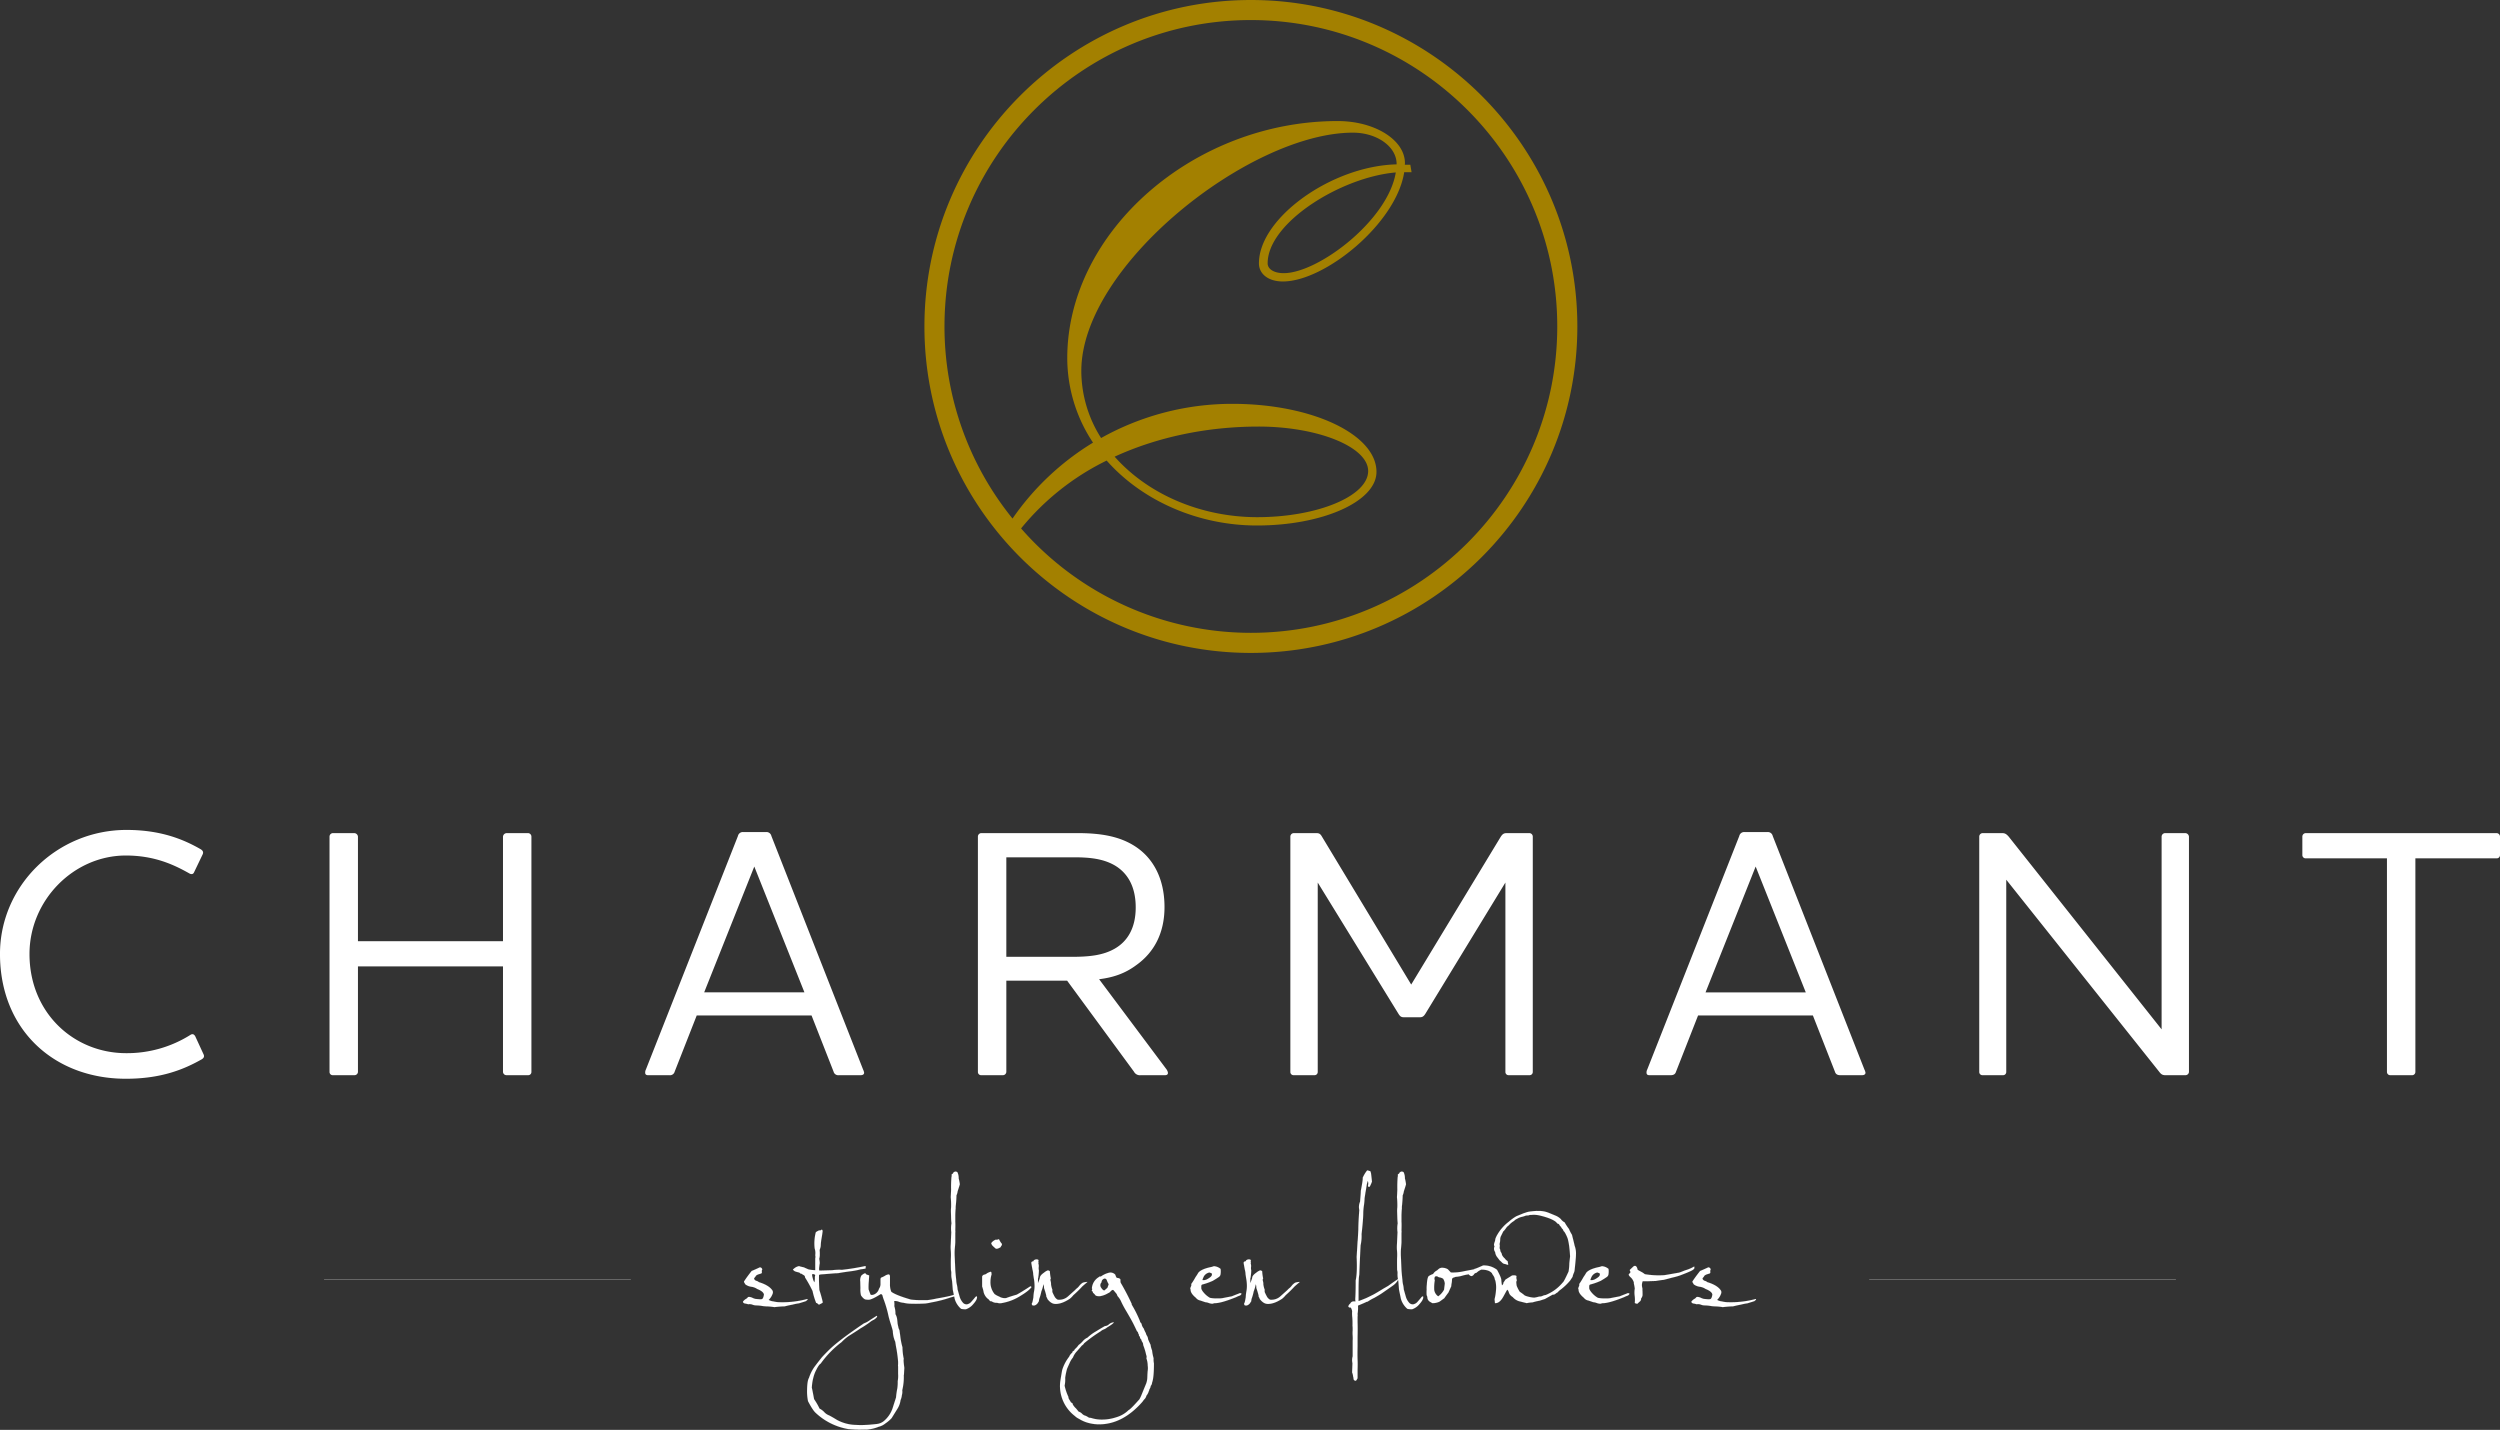 <?xml version="1.0" encoding="UTF-8"?>
<svg xmlns="http://www.w3.org/2000/svg" xmlns:xlink="http://www.w3.org/1999/xlink" width="1387.39" height="793.517" viewBox="0 0 1387.39 793.517">
  <rect x="0" y="0" width="1387.39" height="793.517" fill="#333333" stroke="none"/>
  <defs>
    <clipPath id="clip-path">
      <path id="Path_28" data-name="Path 28" d="M0,731.151H1387.39V-62.366H0Z" transform="translate(0 62.366)" fill="none"></path>
    </clipPath>
  </defs>
  <g id="Group_41" data-name="Group 41" transform="translate(0 62.366)">
    <g id="Group_34" data-name="Group 34" transform="translate(1037.31 647.755)">
      <path id="Path_22" data-name="Path 22" d="M0,0H170.228" fill="none" stroke="#fff" stroke-width="0.139"></path>
    </g>
    <g id="Group_35" data-name="Group 35" transform="translate(179.849 647.755)">
      <path id="Path_23" data-name="Path 23" d="M0,0H170.228" fill="none" stroke="#fff" stroke-width="0.139"></path>
    </g>
    <g id="Group_40" data-name="Group 40" transform="translate(0 -62.366)" clip-path="url(#clip-path)">
      <g id="Group_36" data-name="Group 36" transform="translate(-0.005 460.574)">
        <path id="Path_24" data-name="Path 24" d="M64.351,127.236c19.531,0,32.152-5.128,42.217-10.853,1.183-.789,1.374-1.578.98-2.557l-4.733-10.268c-.789-1.183-1.578-1.374-2.761-.585a66.035,66.035,0,0,1-35.5,10.064c-29.01,0-53.668-22.292-53.668-55.042,0-29.786,24.467-54.648,53.464-54.648,16.172,0,27.025,5.331,35.117,9.861.98.6,2.163.789,2.761-.585l4.733-9.861c.585-1.183.191-2.176-1.183-2.965-9.275-5.318-21.9-10.65-41.033-10.65-38.667,0-70.234,30.969-70.234,68.847,0,42.013,29.989,69.242,69.84,69.242M275.625-9.084A2.133,2.133,0,0,0,273.653-7.1V50.894H193.164V-7.1a2.123,2.123,0,0,0-1.972-1.985H179.155A1.953,1.953,0,0,0,177.387-7.1V123.482a1.768,1.768,0,0,0,1.769,1.781h12.036a1.942,1.942,0,0,0,1.972-1.781V64.9h80.489v58.579a1.951,1.951,0,0,0,1.972,1.781h12.036a1.768,1.768,0,0,0,1.769-1.781V-7.1a1.953,1.953,0,0,0-1.769-1.985Zm105.542,101.2h63.72l12.227,31.173a2.668,2.668,0,0,0,2.952,1.972H472.1c1.387,0,1.972-.6,1.972-1.387a6.412,6.412,0,0,0-.585-1.769L422.6-7.494a2.768,2.768,0,0,0-2.965-2.176H407.009a2.768,2.768,0,0,0-2.965,2.176l-51.085,129.6a3.581,3.581,0,0,0-.394,1.769c0,.789.394,1.387,1.578,1.387h11.833a2.668,2.668,0,0,0,2.952-1.972Zm59.775-12.825H385.3L413.116,9.467ZM625.18,64.114c9.67-6.909,15.586-17.559,15.586-32.165,0-15.574-6.107-26.821-15.777-33.336-9.072-6.107-19.925-7.7-32.751-7.7H538.978A1.953,1.953,0,0,0,537.209-7.1V123.482a1.768,1.768,0,0,0,1.769,1.781h12.036a1.951,1.951,0,0,0,1.972-1.781V72.792h33.73l37.089,50.5a3.718,3.718,0,0,0,3.753,1.972H640.97c2.163,0,1.972-1.578.98-3.155L604.478,72c7.889-.992,14.39-3.155,20.7-7.889M590.47,4.339c8.868,0,16.566.789,23.081,4.733,6.705,4.135,11.235,11.438,11.235,23.081s-4.733,18.933-11.629,22.877c-6.514,3.753-14.212,4.542-24.073,4.542h-36.1V4.339ZM845.145-7.1a1.954,1.954,0,0,0-1.781-1.985H830.932c-1.578,0-2.367.2-3.55,1.985L777.672,74.955,728.164-7.1c-.992-1.781-1.781-1.985-3.359-1.985H712.374A1.953,1.953,0,0,0,710.606-7.1V123.482a1.768,1.768,0,0,0,1.769,1.781h11.642a1.77,1.77,0,0,0,1.781-1.781V18.348l44.774,72.791c.992,1.578,1.578,1.972,3.155,1.972H782.4c1.387,0,2.176-.394,3.155-1.972l44.393-72.791V123.482a1.768,1.768,0,0,0,1.769,1.781h11.642a1.77,1.77,0,0,0,1.781-1.781Zm91.724,99.218h63.72l12.227,31.173c.394,1.374,1.387,1.972,2.965,1.972H1027.8c1.387,0,1.985-.6,1.985-1.387a6.059,6.059,0,0,0-.6-1.769L978.3-7.494a2.769,2.769,0,0,0-2.965-2.176H962.71a2.768,2.768,0,0,0-2.965,2.176l-51.085,129.6a3.58,3.58,0,0,0-.394,1.769c0,.789.394,1.387,1.578,1.387h11.833c1.578,0,2.57-.6,2.965-1.972Zm59.775-12.825H941.017L968.83,9.467Zm197.469,20.523L1109.285-7.1c-1.387-1.578-2.176-1.985-3.753-1.985h-10.853A1.953,1.953,0,0,0,1092.91-7.1V123.482a1.768,1.768,0,0,0,1.769,1.781h11.451a1.768,1.768,0,0,0,1.769-1.781V16.77l84.828,106.522c1.183,1.578,1.972,1.972,3.55,1.972h11.044a1.942,1.942,0,0,0,1.972-1.781V-7.1a2.123,2.123,0,0,0-1.972-1.985h-11.235a1.983,1.983,0,0,0-1.972,1.985ZM1274-9.084a1.954,1.954,0,0,0-1.781,1.985V2.952A1.822,1.822,0,0,0,1274,4.924h45.169V123.482a1.822,1.822,0,0,0,1.972,1.781h11.833a1.822,1.822,0,0,0,1.972-1.781V4.924h45.181a1.83,1.83,0,0,0,1.781-1.972V-7.1a1.964,1.964,0,0,0-1.781-1.985Z" transform="translate(5.489 10.853)" fill="#fff"></path>
      </g>
      <g id="Group_37" data-name="Group 37" transform="translate(412.301 649.514)">
        <path id="Path_25" data-name="Path 25" d="M32.9,65.758a52.97,52.97,0,0,1-15.752,1.781,13.733,13.733,0,0,1-2.939-.42,7.009,7.009,0,0,1-2.736-.84A8.948,8.948,0,0,0,13.786,62.5a2.482,2.482,0,0,0-.1-1.26c-1.2-2.036-3.753-3.639-7.672-4.835a3.082,3.082,0,0,0-1.26-.687,1.914,1.914,0,0,1-1.158-.789.632.632,0,0,1,0-.942,4.267,4.267,0,0,0,.84-1.158,4.445,4.445,0,0,1,1.476-.789c.56-.165,1.005-.305,1.361-.42s.483-.433.42-.992a1.345,1.345,0,0,1,.216-1.158,1.307,1.307,0,0,0-1.374-1.26c-1.959.916-3.461,1.578-4.517,2q-2.729,3.474-3.982,5.458a.721.721,0,0,0-.115.954c.216.344.42.7.636,1.043a7.093,7.093,0,0,0,3.308,1.311A7.429,7.429,0,0,1,5.07,60.185q3.454,1.374,3.779,3.054c-.216,1.616-.636,2.481-1.26,2.621a7,7,0,0,1-1.794,0q-1.26-.1-1.68-.153a7.853,7.853,0,0,1-1.629-.585A5.224,5.224,0,0,0,.655,64.6a2.214,2.214,0,0,0-.636.1,4.355,4.355,0,0,1-.84.84,5.83,5.83,0,0,0-1.985,1.692c.064.56.445.9,1.145,1.043a10.4,10.4,0,0,1,1.794.42,4.3,4.3,0,0,1,2.354.216,6.142,6.142,0,0,0,2.367.42,21.774,21.774,0,0,1,2.736.254,19.961,19.961,0,0,0,2.417.267,33.71,33.71,0,0,1,4.619.42c2.583-.28,4.479-.42,5.675-.42,2.023-.5,3.461-.8,4.3-.942a28.439,28.439,0,0,1,3.677-.738c1.819-.56,3.143-.98,3.982-1.26,0-.076.127-.191.369-.369s.369-.293.369-.369c.14-.2.115-.344-.1-.42M65.341,47.576l-.305-.1a121.415,121.415,0,0,1-12.927,2.1,30.051,30.051,0,0,0-5.458.216l-6.934.2c-.28-.14-.344-.763-.2-1.883.2-1.756.318-2.456.318-2.1a16.139,16.139,0,0,0-.318-2.532,9.033,9.033,0,0,0,.318-1.883v-2a2.855,2.855,0,0,1,.153-1.73,6.112,6.112,0,0,0,.369-1.527,27.23,27.23,0,0,1,.471-4.262c.318-1.845.509-3.168.585-3.932-.076-.84-.394-1.056-.954-.636-.483.356-.8.356-.942,0a2.054,2.054,0,0,1-.522.42,3.975,3.975,0,0,0-1.374.84,24.641,24.641,0,0,0-.623,8.932,8.274,8.274,0,0,1,.318,3.792,3.754,3.754,0,0,1,0,1.781V49.79c-2.43-.14-3.893-.382-4.377-.738q-1.26-.515-1.87-.84c-2.227-.483-3.054-.738-2.507-.738a5.941,5.941,0,0,0-2.6,1.056c-.42.344-.763.623-1.043.84a2.7,2.7,0,0,0,1.463,1.158c.14.064.776.242,1.9.522.14,0,.331.127.573.369s.471.331.687.254l1.361.852a1.262,1.262,0,0,1,.738,1.26,70.768,70.768,0,0,1,4.2,7.558,38.282,38.282,0,0,0,2,6.616,1.21,1.21,0,0,1,.84.42,2.151,2.151,0,0,0,.738.534l1.043-.534a3,3,0,0,0,1.056-.725,67.251,67.251,0,0,0-1.9-6.833,82.009,82.009,0,0,1-.2-8.41,4.145,4.145,0,0,1,1.158-.305c.2,0,2.939-.216,8.181-.636a10.159,10.159,0,0,0,1.68-.1c.98-.216,3.054-.534,6.2-.954a40.651,40.651,0,0,0,5.993-1.145,18.26,18.26,0,0,0,2.621-.42Zm-28.03,4.949a4.973,4.973,0,0,0-.191,1.73,8.239,8.239,0,0,1-.28,2.252,6.245,6.245,0,0,1-.852-2.1,10.957,10.957,0,0,1-.471-2.3,1.4,1.4,0,0,1,1.794.42m40.639-.42A5.222,5.222,0,0,0,76,52.882a11.791,11.791,0,0,1-1.934.954c-.356.1-.534.509-.534,1.209v2.2a4.4,4.4,0,0,1-.827,2.837A4.707,4.707,0,0,1,69.4,63.442c-.751.14-1.234.076-1.438-.2-.7-1.819-1.043-2.774-1.043-2.837a32.785,32.785,0,0,1,.115-4.415c.127-1.9.2-3.015.2-3.359a6.667,6.667,0,0,1-1.056-.318c-.623-.2-.942-.483-.942-.84-.483-.064-1.26.356-2.3,1.26a5.3,5.3,0,0,0-.636,3.359c.064,2.876.1,4.072.1,3.575a13.356,13.356,0,0,0,.318,4.1c1.12,1.616,2.1,2.379,2.939,2.316a8.407,8.407,0,0,0,1.26.1q1.68,0,6.413-2.939.63-.534,1.26.42a20.218,20.218,0,0,0,.942,2.939,67.083,67.083,0,0,1,2.1,7.036,52.03,52.03,0,0,0,1.476,5.573c.623,1.9,1.043,3.321,1.26,4.313a16.047,16.047,0,0,0,1.361,5.98c.28,1.9.522,3.334.738,4.313q.725,4.619.84,6.833v1.361a3.473,3.473,0,0,0,0,1.26v4.1a16.1,16.1,0,0,1-.216,4,24.787,24.787,0,0,1-.2,3.881,45.9,45.9,0,0,0-.738,5.153c-.827,2.6-1.463,4.555-1.87,5.878a15.885,15.885,0,0,1-4.81,7.151,7.4,7.4,0,0,1-3.881,1.68c-.483.064-1.909.216-4.275.42a56.8,56.8,0,0,1-7.749.1A22.957,22.957,0,0,1,49.424,132.9c-1.947-1.2-3.41-2.036-4.39-2.532a6.932,6.932,0,0,1-2.723-1.832,8.976,8.976,0,0,0-2.608-1.947,37.486,37.486,0,0,0-3.028-5.255q-1.05-5.668-1.26-6.3a26.839,26.839,0,0,1,.942-5.993A17.656,17.656,0,0,1,37.935,105c.916-1.858,1.718-2.99,2.417-3.41A55.062,55.062,0,0,1,51.905,89.717a28.35,28.35,0,0,1,3.881-3.372q4.409-2.729,6.514-4.2a54.755,54.755,0,0,0,5.153-3.359,10.534,10.534,0,0,1,2.3-1.476,5.743,5.743,0,0,0,1.9-1.68c0-.28-.076-.458-.216-.522-.14.064-1.361.84-3.677,2.316A13.277,13.277,0,0,1,64.3,79.309Q50.022,88.985,44.869,94.132c-2.316,2.3-3.715,3.779-4.2,4.4q-3.893,4.943-4.313,5.675a23.333,23.333,0,0,0-2.519,5.357c-.623.98-.98,3.117-1.043,6.413a27.361,27.361,0,0,0,.522,6.514c1.756,3.359,3.181,5.535,4.3,6.514a35.064,35.064,0,0,0,17.966,8.932,58.217,58.217,0,0,0,7.456.318c2.863,0,4.1-.038,3.677-.115a20.848,20.848,0,0,0,5.776-1.463,9.158,9.158,0,0,0,3.728-1.845,18.422,18.422,0,0,0,3.512-2.99c1.12-1.819,2.176-3.524,3.155-5.089a11.935,11.935,0,0,0,1.781-4.886,9.306,9.306,0,0,0,.738-2.786,6.587,6.587,0,0,0,.2-2.685,31.428,31.428,0,0,0,.852-8.4,1.333,1.333,0,0,0,.1-.534c.064-1.323.14-2.481.2-3.461-.42-3.092-.522-4.733-.305-4.937a33.338,33.338,0,0,1-.738-6.514,37.72,37.72,0,0,1-1.158-5.776c0-.153-.178-1.412-.522-3.792a4.627,4.627,0,0,1-.636-1.832,15.436,15.436,0,0,1-.42-2.049c0-.216-.064-.878-.2-2a7.553,7.553,0,0,0-.954-2.939,13.952,13.952,0,0,0-.623-4.415,11.593,11.593,0,0,0-.1-2.837,5.1,5.1,0,0,1,2.57.369,9.234,9.234,0,0,0,2.57.573,18.409,18.409,0,0,0,4.619.522q2.844.115,7.456-.1a30.024,30.024,0,0,0,3.474-.623,69.723,69.723,0,0,0,10.917-2.837,11.652,11.652,0,0,0,3.041-1.056.994.994,0,0,0-.623-.738q-1.374.954-10.611,2.519a45.476,45.476,0,0,1-4.937.852H95.064a39.55,39.55,0,0,1-4.72-.318q-8.3-2.424-10.815-4.313a10.21,10.21,0,0,1-.738-4.3V53.785q.1-1.68-.84-1.68M125,68.6q2.1-2.309,2.1-3.779a1.29,1.29,0,0,0-.1-.534,1.217,1.217,0,0,0-.84.42c-.636.776-1.336,1.6-2.112,2.468a4.169,4.169,0,0,1-2.4,1.527,2.608,2.608,0,0,1-2.417-.942,8.647,8.647,0,0,1-1.679-2.939c-.56-1.959-.98-3.435-1.26-4.415a13.973,13.973,0,0,0-.369-2.57,13.152,13.152,0,0,1-.369-2.583c-.28-2.519-.458-4.415-.522-5.675l-.318-7.24a34.506,34.506,0,0,1,0-4c.2-2.239.318-3.613.318-4.1V29.089a5.6,5.6,0,0,0,0-1.463c.064-2.176.064-3.792,0-4.835V19.114c.064-1.959.14-3.155.216-3.575a10.821,10.821,0,0,1,.1-2c.229-2.316.331-4.059.331-5.255a7.768,7.768,0,0,0,.662-2.316c.649-1.959,1.056-3.257,1.209-3.881a23.977,23.977,0,0,0-.636-3.257,7.242,7.242,0,0,0-.738-3.474c-.623-.344-1.12-.42-1.463-.2a1.175,1.175,0,0,0-.84.687,1.236,1.236,0,0,1-.84.674c0,1.2-.038,1.654-.1,1.374a67.356,67.356,0,0,0-.216,7.138c-.076,1.9-.14,3.3-.2,4.2a45.237,45.237,0,0,1,.2,5.573,20.076,20.076,0,0,0-.1,2.316l.1,3.779a26.818,26.818,0,0,0,.216,2.837,16.7,16.7,0,0,0-.115,4.937q-.21,4.523-.305,6.833a18.85,18.85,0,0,0,0,3.041,28.582,28.582,0,0,1,.1,4.1c-.076,1.476-.076,3.817,0,7.049a6.086,6.086,0,0,1,.2,2.2c0,.7.025,1.209.051,1.527s.115.763.216,1.361.178,1.018.2,1.26.165,1.769.369,4.568c.14.7.318,1.552.534,2.532s.382,1.819.522,2.519a11.421,11.421,0,0,0,3.563,5.56,9.35,9.35,0,0,0,2.736.216,9.092,9.092,0,0,0,4-2.837m14.39-35.83c-.216-.2-.5-.2-.852,0s-.623.216-.84,0a5.286,5.286,0,0,0-2.723,2,3.2,3.2,0,0,0,.992,1.68c.534.5,1.031.942,1.527,1.361.623.216,1.54-.064,2.736-.84a1.837,1.837,0,0,1,.42-.776,1.146,1.146,0,0,0,.2-1.107,9.365,9.365,0,0,1-1.463-2.316m-4.313,18.386a.489.489,0,0,0-.42-.522,11.639,11.639,0,0,0-2,.84,2.726,2.726,0,0,1-1.412.738,1.669,1.669,0,0,0-1.311,1.043v5.573a18.507,18.507,0,0,1,.84,3.155,7.143,7.143,0,0,0,2.2,3.563,2.821,2.821,0,0,1,.942.9q.63.782,1.26.573a4.562,4.562,0,0,0,3.054.84,4.679,4.679,0,0,0,2.3.216,28.113,28.113,0,0,0,10.93-4.211q4.5-2.729,5.878-4.72c-.28-.42-.56-.534-.84-.318-3.219,2.1-5.675,3.613-7.354,4.517-2.659.776-4.619,1.4-5.878,1.9a5.963,5.963,0,0,1-3.881-.84,11.4,11.4,0,0,1-2.532-1.374,10.2,10.2,0,0,1-2.3-6.82,14.185,14.185,0,0,1,.623-4.1c0-.076-.025-.394-.1-.954m26.885,2.939a24.135,24.135,0,0,1-1.043,2.837c0-2.443.025-3.359.1-2.723a32.139,32.139,0,0,0,.42-4.313,5.167,5.167,0,0,1-.1-1.9,4.463,4.463,0,0,0-.216-1.985,1.289,1.289,0,0,0,.1-.534q-.21-1.05.115-1.26a1.768,1.768,0,0,0-1.476-.42,2.243,2.243,0,0,0-1.361.636q.1.42-.42.42c-.636.14-.916.484-.84,1.043.484,2.812.725,4.1.725,3.893a11.384,11.384,0,0,1,.318,2.316c.14.9.242,1.6.318,2.1a23.384,23.384,0,0,1,.42,3.779,15.353,15.353,0,0,1-.267,3.524,23.585,23.585,0,0,0-.369,3.308c-.2,1.183-.382,2.061-.522,2.621a2.969,2.969,0,0,1-.318.738c-.14.2-.064.56.216,1.056.98.42,1.959.064,2.939-1.056.216-.356.458-.738.738-1.158a8.009,8.009,0,0,1,.2-1.361,25.654,25.654,0,0,0,1.158-4.1,20.083,20.083,0,0,0,1.158-4,5.148,5.148,0,0,1,.318,2.1,42.037,42.037,0,0,1,1.26,4.2,1.417,1.417,0,0,0,.254,1.005,2.506,2.506,0,0,1,.369.891c1.336,1.756,2.736,2.659,4.2,2.736,2.379.14,5.115-.814,8.194-2.837a12.716,12.716,0,0,0,2-2,65.672,65.672,0,0,0,4.937-4.835q1.889-1.68,2.939-2.519a8.2,8.2,0,0,0-2.621.42,6.054,6.054,0,0,0-1.107.84,5.063,5.063,0,0,0-.738.789,10.064,10.064,0,0,1-1.094,1.209,9.644,9.644,0,0,0-1.374,1.26c-1.323,1.2-2.659,2.379-3.982,3.575a7.14,7.14,0,0,1-5.051,1.781c-.56.14-1.26-.318-2.1-1.361a25.607,25.607,0,0,1-1.463-2.952c0-1.323-.038-1.845-.1-1.565a14.032,14.032,0,0,1-.636-2.634,5.4,5.4,0,0,0-.2-1.781c-.216-.7-.178-1.2.1-1.476a21.436,21.436,0,0,1-.522-4,1.644,1.644,0,0,0-1.158-.522,6.843,6.843,0,0,0-2.1,1.26c-1.54,1.056-2.316,2.036-2.316,2.939m63.122,44.558a25.118,25.118,0,0,1-.84-4.313,12.731,12.731,0,0,1-.84-3.155c-.636-1.323-1.094-2.341-1.374-3.041a4.049,4.049,0,0,0-.623-1.947,4.056,4.056,0,0,1-.636-1.527,14.644,14.644,0,0,1-1.158-2.519,5.119,5.119,0,0,1-1.145-2.3,1.556,1.556,0,0,0-.471-.852,1.49,1.49,0,0,1-.483-.942,64.251,64.251,0,0,0-3.461-7.252l-1.158-2a.312.312,0,0,1,.1-.2,130.767,130.767,0,0,0-6.184-11.871,4.326,4.326,0,0,1-.115-1.361.916.916,0,0,0-.522-.954,2.719,2.719,0,0,0-1.476-.318,4.562,4.562,0,0,1-.84-1.781,3.584,3.584,0,0,0-3.779-1.056,13.153,13.153,0,0,0-4.2,2h-.623c-.216,0-.318.076-.318.216a7.92,7.92,0,0,0-4.1,6.413.575.575,0,0,1,.1.725l-.2.738a.569.569,0,0,1,.573.42,2.241,2.241,0,0,1,.153.534,9.122,9.122,0,0,1,1.476,1.565,4.719,4.719,0,0,0,3.041.216A12.127,12.127,0,0,0,199.88,62.5a2.845,2.845,0,0,0,1.311-.942c.522-.56.954-.84,1.311-.84.14,0,.293.1.471.305s.547.649,1.107,1.323a3.618,3.618,0,0,1,.942,1.73,11.765,11.765,0,0,1,1.794,2.519,53.06,53.06,0,0,0,3.041,5.776c2.023,3.435,3.448,5.98,4.25,7.621s1.387,2.85,1.73,3.626a1.759,1.759,0,0,1,.738,1.361,1.048,1.048,0,0,1,.369.84.915.915,0,0,0,.573.84,1.824,1.824,0,0,0,.738,1.578,3.494,3.494,0,0,0,.585,1.425,2.661,2.661,0,0,1,.471,1.629,34.642,34.642,0,0,1,1.68,5.56,2.3,2.3,0,0,1,.1,1.794,12.417,12.417,0,0,1,.738,4.1,9.382,9.382,0,0,1,0,2.837c-.076.483-.14,1.68-.216,3.563a10.616,10.616,0,0,1-.623,3.474q-1.68,4.1-2.468,6.044a21.591,21.591,0,0,1-1.311,2.786l-2,2.2c-2.036,2.239-3.359,3.5-4,3.779a16.11,16.11,0,0,1-6.934,4,24.722,24.722,0,0,1-7.876,1.26,18.657,18.657,0,0,1-6.082-.942,2.618,2.618,0,0,1-1.679-.471,7.608,7.608,0,0,0-1.26-.687,4.047,4.047,0,0,1-2-1.158,4.183,4.183,0,0,0-1.9-1.158c-.9-1.12-1.4-1.718-1.463-1.781a9.761,9.761,0,0,1-1.794-2.214c.076-.344-.115-.636-.573-.891s-.687-.509-.687-.789c-.064-.064-.318-.458-.738-1.145a2.457,2.457,0,0,1-.42-1.374,29.445,29.445,0,0,1-2.1-6.2,17.435,17.435,0,0,0,.318-4.415,37.526,37.526,0,0,1,1.056-5.039c.28-.636.725-1.654,1.361-3.054a12.321,12.321,0,0,1,1.883-3.143,10.567,10.567,0,0,1,2.214-3.474c1.68-1.9,2.583-2.939,2.723-3.155a3.278,3.278,0,0,0,1.26-1.26,80.5,80.5,0,0,1,9.148-6.616,6.142,6.142,0,0,1,1.832-1.107,6.163,6.163,0,0,0,1.832-1.094c2.456-1.476,3.677-2.417,3.677-2.837a4.805,4.805,0,0,0-2.723,1.158,3.3,3.3,0,0,1-2.214.942q-2.729,1.565-4.937,2.939a24.492,24.492,0,0,0-4.72,3.474,7.213,7.213,0,0,0-2.621,1.985,13.545,13.545,0,0,1-2.316,2.112,11.57,11.57,0,0,1-2.2,2.417c0,.344-.229.636-.687.891s-.649.534-.573.891a5.43,5.43,0,0,0-1.794,2.316,22.752,22.752,0,0,0-3.881,7.456c-.763,4.339-1.158,6.794-1.158,7.354a21.011,21.011,0,0,0,8.194,18.067,8.633,8.633,0,0,0,2.316,1.578,19.16,19.16,0,0,0,3.982,1.9,22.686,22.686,0,0,0,7.151,1.158q13.112,0,24.149-12.609a9.3,9.3,0,0,1,1.26-1.578,3.82,3.82,0,0,0,.84-1.68,6.782,6.782,0,0,0,1.26-2.316c.076-.14.153-.356.267-.636a2.035,2.035,0,0,0,.153-.623,3.915,3.915,0,0,0,.738-1.9,2.749,2.749,0,0,0,.738-1.781q1.05-2.634,1.043-10.713a10.912,10.912,0,0,1-.2-2.837m-27.3-37.624c-.56,0-1.2-.56-1.9-1.68a2.285,2.285,0,0,1,.318-2.837,2.123,2.123,0,0,1,1.781-2.1c.216-.064.56.14,1.056.636a11.55,11.55,0,0,0,1.145,2.519c-.28.84-.522,1.5-.725,2Zm74.662,1.692c-1.6.623-2.939,1.145-3.982,1.565-2.952.573-4.555.878-4.835.954a13.316,13.316,0,0,1-1.679.2h-1.9a16.714,16.714,0,0,1-3.677-.318,12.857,12.857,0,0,1-2.837-2.2c-1.26-1.323-1.921-2.379-1.985-3.155V58.722a1.132,1.132,0,0,1,.42-.954,35.752,35.752,0,0,0,5.98-2.1c1.54-.9,2.7-1.641,3.474-2.2a2.138,2.138,0,0,0,.84-1.578,9.609,9.609,0,0,0,0-2.837,6.252,6.252,0,0,0-3.474-1.476,2.3,2.3,0,0,0-1.158.318q-6.088,1.164-7.761,3.359a22.562,22.562,0,0,1-1.476,2.316,35.715,35.715,0,0,1-2.417,3.893,1.8,1.8,0,0,1-.153,1.361,3.37,3.37,0,0,0-.369,1.158.71.71,0,0,0,.2.522q-.21,2,2.952,4.619a3.89,3.89,0,0,0,2.4,1.476c1.68.56,2.6.878,2.736.942a6.7,6.7,0,0,1,1.9.42,6.632,6.632,0,0,0,1.883.42,2.283,2.283,0,0,0,1.158-.305c2.316.14,6.4-.98,12.291-3.372a10.635,10.635,0,0,1,1.68-.725,1.921,1.921,0,0,0,1.26-1.158,1.226,1.226,0,0,0-1.476-.1M257.429,52.309c.064.636-.776,1.438-2.519,2.417a4.019,4.019,0,0,1-2.736.522,10.331,10.331,0,0,1,.84-2.1,4.612,4.612,0,0,1,3.054-2.1c.42.14.776.28,1.094.42s.407.42.267.84M279.8,54.091a20.78,20.78,0,0,1-1.056,2.837c0-2.443.038-3.359.114-2.723a32.136,32.136,0,0,0,.42-4.313,5.421,5.421,0,0,1-.115-1.9,4.473,4.473,0,0,0-.2-1.985,1.29,1.29,0,0,0,.1-.534c-.14-.7-.1-1.12.1-1.26a1.728,1.728,0,0,0-1.463-.42,2.243,2.243,0,0,0-1.361.636q.1.42-.42.42c-.636.14-.916.484-.852,1.043.5,2.812.738,4.1.738,3.893a11.382,11.382,0,0,1,.318,2.316c.14.9.242,1.6.318,2.1a23.388,23.388,0,0,1,.42,3.779,16.119,16.119,0,0,1-.267,3.524,23.588,23.588,0,0,0-.369,3.308c-.2,1.183-.382,2.061-.522,2.621a2.969,2.969,0,0,1-.318.738c-.14.2-.064.56.216,1.056.98.42,1.959.064,2.939-1.056.2-.356.458-.738.738-1.158a8,8,0,0,1,.2-1.361,25.654,25.654,0,0,0,1.158-4.1,20.993,20.993,0,0,0,1.158-4,5.193,5.193,0,0,1,.305,2.1,39.554,39.554,0,0,1,1.272,4.2,1.417,1.417,0,0,0,.254,1.005,2.8,2.8,0,0,1,.369.891c1.336,1.756,2.736,2.659,4.2,2.736,2.379.14,5.115-.814,8.194-2.837a12.714,12.714,0,0,0,2-2,68.271,68.271,0,0,0,4.937-4.835q1.889-1.68,2.939-2.519a8.2,8.2,0,0,0-2.621.42,6.054,6.054,0,0,0-1.107.84,4.485,4.485,0,0,0-.738.789,9.507,9.507,0,0,1-1.107,1.209,9.147,9.147,0,0,0-1.361,1.26c-1.323,1.2-2.659,2.379-4,3.575a7.129,7.129,0,0,1-5.039,1.781c-.56.14-1.26-.318-2.1-1.361a25.592,25.592,0,0,1-1.463-2.952q0-1.985-.115-1.565a14.861,14.861,0,0,1-.623-2.634,5.209,5.209,0,0,0-.216-1.781c-.2-.7-.165-1.2.115-1.476a22.5,22.5,0,0,1-.534-4,1.6,1.6,0,0,0-1.145-.522,6.935,6.935,0,0,0-2.112,1.26c-1.54,1.056-2.3,2.036-2.3,2.939m59.025,12.825V62.5c0-3.155.025-5.484.1-6.985a23.379,23.379,0,0,1,.318-3.308q.305-8.3.725-16.286a23.1,23.1,0,0,0,.534-6.2q.935-8.207.942-11.871a33.056,33.056,0,0,1,.369-4.046,33.48,33.48,0,0,0,.369-4.046c.2-1.26.382-2.379.522-3.372,0,.216.242-1.26.738-4.4l.522-1.794a4.189,4.189,0,0,1,.1,2.634c0,.623.318.84.954.623a18.471,18.471,0,0,0,1.26-2.837q-.324-3.149-.534-4.619c-.064-.216-.14-.471-.2-.789s-.42-.509-1.056-.573c-.483-.356-.878-.318-1.145.1a17.373,17.373,0,0,0-2.214,3.779q.21.84-1.043,7.252c0,.623-.051,1.616-.165,2.939s-.191,2.354-.254,3.054a7.438,7.438,0,0,0-.42,4.619q-.534,7.042-.534,10.713c-.2,4.275-.344,6.514-.42,6.731q-.305,5.248-.522,8.614.42,8.722-.522,13.029c0,4.415-.076,7.7-.216,9.873a4.757,4.757,0,0,0,.115,1.68l.1.1h-1.476a1.989,1.989,0,0,0-1.311.789,2.155,2.155,0,0,1-.573.687,2.385,2.385,0,0,0-.738,1.361,1.152,1.152,0,0,0,1.349.534,5.15,5.15,0,0,1,.776,2.1,17.208,17.208,0,0,0,.1,3.461,46.454,46.454,0,0,1,.089,4.937c.064-.483.1.254.1,2.214a18.271,18.271,0,0,0,0,2.939,20.54,20.54,0,0,1,0,2.837v8.614a7.43,7.43,0,0,0-.115,3.779c-.064,2.1-.14,3.817-.2,5.153a7.557,7.557,0,0,1,.585,2.417,2.734,2.734,0,0,1,.2.992,1.167,1.167,0,0,0,.687,1.107,1.088,1.088,0,0,0,.484.1c.2,0,.407-.2.649-.623a5.754,5.754,0,0,1,.433-.738v-4.733c.076-2.239.076-4.1,0-5.56q-.1-2.748,0-7.571V87.083q.115-5.458,0-8.4V75.632a5.308,5.308,0,0,0,0-1.578,20.206,20.206,0,0,0,.216-4.619c1.832-.776,2.9-1.221,3.219-1.361s.7-.318,1.158-.534a2.853,2.853,0,0,1,1.005-.305,26.331,26.331,0,0,1,3.69-2.112c1.972-1.12,3.41-1.985,4.326-2.621,2.748-1.9,4.8-3.321,6.171-4.313a9.2,9.2,0,0,0,3.117-3.881,22.509,22.509,0,0,1-2.1,1.476c-2.1,1.463-3.334,2.341-3.677,2.621-1.2.7-2.1,1.221-2.736,1.578Q348.593,62.5,347,63.341c-2.1,1.056-3.4,1.68-3.881,1.9-1.819.763-3.257,1.323-4.3,1.68m33.806,1.68q2.1-2.309,2.1-3.779a1.114,1.114,0,0,0-.1-.534,1.247,1.247,0,0,0-.84.42c-.623.776-1.323,1.6-2.1,2.468a4.234,4.234,0,0,1-2.417,1.527,2.619,2.619,0,0,1-2.418-.942,8.648,8.648,0,0,1-1.68-2.939c-.56-1.959-.98-3.435-1.26-4.415a12.934,12.934,0,0,0-.369-2.57,13.932,13.932,0,0,1-.356-2.583c-.293-2.519-.458-4.415-.534-5.675l-.318-7.24c-.064-1.056-.064-2.392,0-4,.216-2.239.318-3.613.318-4.1V29.089a4.676,4.676,0,0,0,0-1.463c.076-2.176.076-3.792,0-4.835V19.114c.076-1.959.153-3.155.229-3.575a9.7,9.7,0,0,1,.1-2c.216-2.316.331-4.059.331-5.255a8.189,8.189,0,0,0,.662-2.316c.649-1.959,1.056-3.257,1.2-3.881a24.4,24.4,0,0,0-.623-3.257,7.394,7.394,0,0,0-.738-3.474c-.623-.344-1.12-.42-1.476-.2a1.223,1.223,0,0,0-.84.687,1.187,1.187,0,0,1-.84.674c0,1.2-.025,1.654-.1,1.374a70.178,70.178,0,0,0-.2,7.138c-.076,1.9-.14,3.3-.216,4.2a43.316,43.316,0,0,1,.216,5.573,19.742,19.742,0,0,0-.115,2.316l.115,3.779c.064,1.476.14,2.417.2,2.837a16.66,16.66,0,0,0-.1,4.937c-.14,3.015-.242,5.293-.318,6.833a22.617,22.617,0,0,0,0,3.041,25.311,25.311,0,0,1,.1,4.1c-.064,1.476-.064,3.817,0,7.049a5.948,5.948,0,0,1,.216,2.2,14.782,14.782,0,0,0,.051,1.527c.038.318.1.763.216,1.361s.165,1.018.2,1.26.153,1.769.369,4.568c.14.7.318,1.552.522,2.532s.382,1.819.522,2.519a11.545,11.545,0,0,0,3.575,5.56,9.351,9.351,0,0,0,2.736.216,9.066,9.066,0,0,0,3.982-2.837M404.666,48.95q-4.829.935-7.138,1.361a27.336,27.336,0,0,1-7.456.738l-1.692-1.781a6.028,6.028,0,0,0-3.041-.84,2.992,2.992,0,0,0-2.049.674c-.522.458-.827.725-.891.789a5.18,5.18,0,0,0-2.2,2,10.745,10.745,0,0,0-2.417,1.158c-.56.56-.916,2.138-1.056,4.72a15.8,15.8,0,0,0-.1,2.736,19.38,19.38,0,0,0,0,3.155,3.293,3.293,0,0,1,.42,1.578,2.961,2.961,0,0,0,1.476,2.1c.344.2.763.458,1.26.738a8.961,8.961,0,0,0,3.982-.84l2.634-1.9c1.043-1.476,1.819-2.519,2.3-3.155.7-1.54,1.221-2.7,1.578-3.461a10.139,10.139,0,0,1,.216-1.73,12.125,12.125,0,0,0,.2-2,1.123,1.123,0,0,1,.891-1.107c.6-.216,1.005-.356,1.209-.42a16,16,0,0,0,3.575-.636,21.344,21.344,0,0,1,3.461-.725c2.456-.852,4.25-1.489,5.407-1.947a8.091,8.091,0,0,0,3.206-2.468q-2.729.84-3.779,1.26M386.28,60.605a10.711,10.711,0,0,1-3.245,3.677,5.18,5.18,0,0,1-2.214-3.563,24.368,24.368,0,0,1,.318-5.357,2.278,2.278,0,0,1,.1-2,1.573,1.573,0,0,1,1.578,0,2.019,2.019,0,0,0,1.056.42,5.4,5.4,0,0,1,1.883.725,5.522,5.522,0,0,1,.941,2.736ZM457.6,53.467a9.728,9.728,0,0,1,.623-2,5.36,5.36,0,0,0,.534-2c.344-3.219.522-4.975.522-5.255.14-1.323.2-2.341.2-3.041a12.039,12.039,0,0,0-.725-4.937c-.153-.7-.394-1.743-.738-3.1s-.6-2.367-.738-2.99a21.15,21.15,0,0,1-1.679-3.257,28.117,28.117,0,0,1-2.417-3.677,3.484,3.484,0,0,1-1.107-.738c-.585-.5-.852-.776-.776-.84a8.952,8.952,0,0,0-3.054-2.1c-1.54-.636-2.9-1.2-4.1-1.68a14.241,14.241,0,0,0-5.458-.954,25.986,25.986,0,0,0-3.779.216,13.191,13.191,0,0,0-2.837.522c-.56.216-1.081.382-1.578.522l-4.1,1.68a25.662,25.662,0,0,0-4.2,3.054,24.006,24.006,0,0,0-6.2,6.934,12.869,12.869,0,0,0-1.26,2.621,5.446,5.446,0,0,1-.369,1.68,5.648,5.648,0,0,0-.369,1.476,1.556,1.556,0,0,0,.318.942,3,3,0,0,0,.318,3.155,5.683,5.683,0,0,0,.84,2.417c.2.28.763,1.018,1.68,2.2.42.356.852.763,1.311,1.209a2.489,2.489,0,0,0,1.425.789,4.4,4.4,0,0,1,1.145.318c.42.216.738.178.954-.1q-.114.21-.42-1.794A4.564,4.564,0,0,1,420,43.276a5.988,5.988,0,0,1-1.578-2,3.122,3.122,0,0,0-.522-1.412,2.124,2.124,0,0,1-.42-1.425,2.2,2.2,0,0,1-.318-1.629,3.232,3.232,0,0,0-.1-1.527,9.64,9.64,0,0,0,.369-2.57,4.35,4.35,0,0,1,.573-2.15c.7-1.4,1.056-2.138,1.056-2.214a9.6,9.6,0,0,0,1.514-1.781,5.851,5.851,0,0,1,1.629-1.68,11.088,11.088,0,0,1,3.054-2.519c.064-.28.713-.725,1.934-1.323a8.028,8.028,0,0,1,2.367-.891,9.638,9.638,0,0,0,1.68-.522,4.265,4.265,0,0,1,1.781-.216,3.22,3.22,0,0,1,1.68-.305,14.12,14.12,0,0,1,4.631.305c4.2.992,7.176,2.138,8.919,3.474L449.4,24.05c.344-.076.662.153.942.674s.56.827.84.9a2.847,2.847,0,0,0,.738,1.209,1.906,1.906,0,0,1,.636,1.209c.343.14.8.776,1.361,1.934a18.376,18.376,0,0,1,1.043,2.468,35.354,35.354,0,0,1,.738,3.792c.28,2.3.458,4.3.522,5.98-.2,1.68-.344,2.952-.42,3.792a28.529,28.529,0,0,1-.42,4.517q-2.729,5.974-3.244,6.095a23.344,23.344,0,0,1-5.255,4.72,25.8,25.8,0,0,1-4.2,2.214,4.986,4.986,0,0,0-1.68.471,3.886,3.886,0,0,1-1.9.369,16.555,16.555,0,0,1-2.837.623,16.815,16.815,0,0,1-5.14-1.158,26.19,26.19,0,0,0-2.837-2.1,18.485,18.485,0,0,1-1.679-3.257,11.862,11.862,0,0,1-.216-1.578,2.317,2.317,0,0,1,.318-1.565,3.609,3.609,0,0,1-.2-2.316c-.42-.42-1.26-.522-2.532-.318-.42.28-1.031.662-1.832,1.158s-1.412.878-1.832,1.158a15.744,15.744,0,0,1-1.056,1.578,1.892,1.892,0,0,1-.84,1.565,22.348,22.348,0,0,1-.369-3.041q-.057-1.355-2.367-5.573a11.733,11.733,0,0,0-7.761-2.417c-1.9.84-3.3,1.438-4.212,1.794a.5.5,0,0,0-.573.2c-.178.216-.331.318-.471.318a4.4,4.4,0,0,1-1.311,1.209,3.1,3.1,0,0,0-1.311,1.527q.935.935,1.565.84a2.164,2.164,0,0,0,1.26-.942,1.769,1.769,0,0,1,1.374-.852,8.439,8.439,0,0,1,2.723-1.781q4.2,0,5.891,1.985a4.116,4.116,0,0,0,.522.942c.28.42.483.751.623.992a3.864,3.864,0,0,1,.369,1.094,2.986,2.986,0,0,0,.369,1.043,15.923,15.923,0,0,1,.42,4.708,29.572,29.572,0,0,1-.84,5.637c0,.076.076.8.216,2.2,1.743.14,3.359-1.171,4.822-3.944,1.2-2.2,1.858-3.384,2-3.524a2.641,2.641,0,0,1,.84,1.374,5.079,5.079,0,0,0,.636,1.361A6.229,6.229,0,0,0,424.4,64.7a7.485,7.485,0,0,0,3.575,2.316c1.4.356,2.8.7,4.2,1.056a16.306,16.306,0,0,1,3.155-.42,35.5,35.5,0,0,1,4-.954c1.26-.42,2.239-.725,2.939-.942,1.883-1.056,3.321-1.858,4.3-2.417a1.958,1.958,0,0,0,1.476-.42,7.32,7.32,0,0,1,1.26-.84,8.939,8.939,0,0,1,1.883-1.68,34.215,34.215,0,0,0,5.039-4.835Zm30.142,9.25c-1.616.623-2.952,1.145-4,1.565-2.939.573-4.555.878-4.835.954a13.316,13.316,0,0,1-1.68.2h-1.883a16.6,16.6,0,0,1-3.677-.318,12.559,12.559,0,0,1-2.837-2.2c-1.26-1.323-1.934-2.379-2-3.155V58.722a1.132,1.132,0,0,1,.42-.954,35.556,35.556,0,0,0,5.993-2.1c1.54-.9,2.685-1.641,3.461-2.2a2.138,2.138,0,0,0,.84-1.578,9.611,9.611,0,0,0,0-2.837,6.221,6.221,0,0,0-3.461-1.476,2.26,2.26,0,0,0-1.158.318q-6.088,1.164-7.774,3.359a22.558,22.558,0,0,1-1.476,2.316,38.222,38.222,0,0,1-2.4,3.893,1.81,1.81,0,0,1-.165,1.361,3.7,3.7,0,0,0-.369,1.158.721.721,0,0,0,.216.522q-.21,2,2.939,4.619a3.923,3.923,0,0,0,2.417,1.476c1.679.56,2.583.878,2.723.942a6.7,6.7,0,0,1,1.9.42,6.7,6.7,0,0,0,1.9.42,2.2,2.2,0,0,0,1.145-.305q3.474.21,12.291-3.372a11.96,11.96,0,0,1,1.68-.725,1.921,1.921,0,0,0,1.26-1.158,1.206,1.206,0,0,0-1.463-.1M472.712,52.309c.076.636-.763,1.438-2.519,2.417a3.987,3.987,0,0,1-2.723.522,9.05,9.05,0,0,1,.84-2.1,4.58,4.58,0,0,1,3.041-2.1q.63.21,1.107.42c.305.14.394.42.254.84m52.408-4.619a18.766,18.766,0,0,1-4.3,1.934,20.418,20.418,0,0,0-2.049.751c-.878.356-1.565.611-2.049.751q-5.363.954-8.092,1.4a45.834,45.834,0,0,1-10.917-.534,12.072,12.072,0,0,0-2-1.311c-.84-.458-1.514-.827-2-1.107a6.217,6.217,0,0,0-.42-1.361c-.5-.9-1.12-1.082-1.9-.522-.9.84-1.565,1.463-1.985,1.883a.8.8,0,0,0,.1.687,1.239,1.239,0,0,1,.2.573,1.1,1.1,0,0,1-.471.738c-.318.28-.471.5-.471.636,0,.344.305.8.891,1.361a7.1,7.1,0,0,1,1.005,1.056c.763,1.183,1.081,2.023.942,2.519a22.157,22.157,0,0,1,.522,2.837,13.594,13.594,0,0,0-.051,4.046,16.361,16.361,0,0,1,.051,3.932,2.315,2.315,0,0,0,1.476.42c.42-.42.878-.84,1.361-1.26a1.75,1.75,0,0,0,.636-1.578,4.029,4.029,0,0,0,.84-1.883q0-3.359-.115-2.519a4.57,4.57,0,0,0,0-1.476,5.43,5.43,0,0,1,.216-3.779,33.032,33.032,0,0,0,3.575,0c1.883-.076,3.079-.115,3.563-.115,2.1-.344,3.6-.56,4.517-.636,1.959-.5,3.435-.878,4.415-1.171a40.4,40.4,0,0,0,4.619-1.272c3-1.132,5.115-2.01,6.3-2.608s1.756-1.158,1.68-1.654a5.26,5.26,0,0,0-.1-.738m34.137,18.067a53.053,53.053,0,0,1-15.764,1.781,13.986,13.986,0,0,1-2.939-.42,6.943,6.943,0,0,1-2.723-.84,8.92,8.92,0,0,0,2.3-3.779,2.228,2.228,0,0,0-.1-1.26c-1.2-2.036-3.741-3.639-7.672-4.835a3.082,3.082,0,0,0-1.26-.687,1.845,1.845,0,0,1-1.145-.789.632.632,0,0,1,0-.942,4.967,4.967,0,0,0,.84-1.158,4.383,4.383,0,0,1,1.463-.789q.84-.248,1.374-.42.515-.153.42-.992a1.394,1.394,0,0,1,.2-1.158,1.3,1.3,0,0,0-1.361-1.26c-1.959.916-3.474,1.578-4.517,2q-2.729,3.474-4,5.458a.706.706,0,0,0-.1.954c.2.344.42.7.623,1.043a7.215,7.215,0,0,0,3.308,1.311,7.429,7.429,0,0,1,3.206,1.209q3.474,1.374,3.779,3.054c-.2,1.616-.623,2.481-1.26,2.621a6.9,6.9,0,0,1-1.781,0q-1.259-.1-1.68-.153a7.6,7.6,0,0,1-1.629-.585,5.224,5.224,0,0,0-1.832-.522,2.214,2.214,0,0,0-.636.1,4.353,4.353,0,0,1-.84.84,5.79,5.79,0,0,0-2,1.692c.076.56.458.9,1.158,1.043a9.681,9.681,0,0,1,1.781.42,4.33,4.33,0,0,1,2.367.216,6.053,6.053,0,0,0,2.367.42,21.617,21.617,0,0,1,2.723.254,20.223,20.223,0,0,0,2.417.267,33.2,33.2,0,0,1,4.619.42c2.6-.28,4.479-.42,5.675-.42,2.036-.5,3.461-.8,4.3-.942a29.341,29.341,0,0,1,3.677-.738c1.819-.56,3.155-.98,4-1.26,0-.076.127-.191.369-.369s.369-.293.369-.369c.14-.2.1-.344-.1-.42" transform="translate(2.806 5.609)" fill="#fff"></path>
      </g>
      <g id="Group_38" data-name="Group 38" transform="translate(412.301 649.514)">
        <path id="Path_26" data-name="Path 26" d="M32.9,65.758a52.97,52.97,0,0,1-15.752,1.781,13.733,13.733,0,0,1-2.939-.42,7.009,7.009,0,0,1-2.736-.84A8.948,8.948,0,0,0,13.786,62.5a2.482,2.482,0,0,0-.1-1.26c-1.2-2.036-3.753-3.639-7.672-4.835a3.082,3.082,0,0,0-1.26-.687,1.914,1.914,0,0,1-1.158-.789.632.632,0,0,1,0-.942,4.267,4.267,0,0,0,.84-1.158,4.445,4.445,0,0,1,1.476-.789c.56-.165,1.005-.305,1.361-.42s.483-.433.42-.992a1.345,1.345,0,0,1,.216-1.158,1.307,1.307,0,0,0-1.374-1.26c-1.959.916-3.461,1.578-4.517,2q-2.729,3.474-3.982,5.458a.721.721,0,0,0-.115.954c.216.344.42.7.636,1.043a7.093,7.093,0,0,0,3.308,1.311A7.429,7.429,0,0,1,5.07,60.185q3.454,1.374,3.779,3.054c-.216,1.616-.636,2.481-1.26,2.621a7,7,0,0,1-1.794,0q-1.26-.1-1.68-.153a7.853,7.853,0,0,1-1.629-.585A5.224,5.224,0,0,0,.655,64.6a2.214,2.214,0,0,0-.636.1,4.355,4.355,0,0,1-.84.84,5.83,5.83,0,0,0-1.985,1.692c.064.56.445.9,1.145,1.043a10.4,10.4,0,0,1,1.794.42,4.3,4.3,0,0,1,2.354.216,6.142,6.142,0,0,0,2.367.42,21.774,21.774,0,0,1,2.736.254,19.961,19.961,0,0,0,2.417.267,33.71,33.71,0,0,1,4.619.42c2.583-.28,4.479-.42,5.675-.42,2.023-.5,3.461-.8,4.3-.942a28.439,28.439,0,0,1,3.677-.738c1.819-.56,3.143-.98,3.982-1.26,0-.076.127-.191.369-.369s.369-.293.369-.369C33.138,65.974,33.113,65.834,32.9,65.758ZM65.341,47.576l-.305-.1a121.415,121.415,0,0,1-12.927,2.1,30.051,30.051,0,0,0-5.458.216l-6.934.2c-.28-.14-.344-.763-.2-1.883.2-1.756.318-2.456.318-2.1a16.139,16.139,0,0,0-.318-2.532,9.033,9.033,0,0,0,.318-1.883v-2a2.855,2.855,0,0,1,.153-1.73,6.112,6.112,0,0,0,.369-1.527,27.23,27.23,0,0,1,.471-4.262c.318-1.845.509-3.168.585-3.932-.076-.84-.394-1.056-.954-.636-.483.356-.8.356-.942,0a2.054,2.054,0,0,1-.522.42,3.975,3.975,0,0,0-1.374.84,24.641,24.641,0,0,0-.623,8.932,8.274,8.274,0,0,1,.318,3.792,3.754,3.754,0,0,1,0,1.781V49.79c-2.43-.14-3.893-.382-4.377-.738q-1.26-.515-1.87-.84c-2.227-.483-3.054-.738-2.507-.738a5.941,5.941,0,0,0-2.6,1.056c-.42.344-.763.623-1.043.84a2.7,2.7,0,0,0,1.463,1.158c.14.064.776.242,1.9.522.14,0,.331.127.573.369s.471.331.687.254l1.361.852a1.262,1.262,0,0,1,.738,1.26,70.768,70.768,0,0,1,4.2,7.558,38.282,38.282,0,0,0,2,6.616,1.21,1.21,0,0,1,.84.42,2.151,2.151,0,0,0,.738.534l1.043-.534a3,3,0,0,0,1.056-.725,67.251,67.251,0,0,0-1.9-6.833,82.009,82.009,0,0,1-.2-8.41,4.145,4.145,0,0,1,1.158-.305c.2,0,2.939-.216,8.181-.636a10.159,10.159,0,0,0,1.68-.1c.98-.216,3.054-.534,6.2-.954a40.651,40.651,0,0,0,5.993-1.145,18.26,18.26,0,0,0,2.621-.42Zm-28.03,4.949a4.973,4.973,0,0,0-.191,1.73,8.239,8.239,0,0,1-.28,2.252,6.245,6.245,0,0,1-.852-2.1,10.957,10.957,0,0,1-.471-2.3A1.4,1.4,0,0,1,37.311,52.526Zm40.639-.42A5.222,5.222,0,0,0,76,52.882a11.791,11.791,0,0,1-1.934.954c-.356.1-.534.509-.534,1.209v2.2a4.4,4.4,0,0,1-.827,2.837A4.707,4.707,0,0,1,69.4,63.442c-.751.14-1.234.076-1.438-.2-.7-1.819-1.043-2.774-1.043-2.837a32.785,32.785,0,0,1,.115-4.415c.127-1.9.2-3.015.2-3.359a6.667,6.667,0,0,1-1.056-.318c-.623-.2-.942-.483-.942-.84-.483-.064-1.26.356-2.3,1.26a5.3,5.3,0,0,0-.636,3.359c.064,2.876.1,4.072.1,3.575a13.356,13.356,0,0,0,.318,4.1c1.12,1.616,2.1,2.379,2.939,2.316a8.407,8.407,0,0,0,1.26.1q1.68,0,6.413-2.939.63-.534,1.26.42a20.218,20.218,0,0,0,.942,2.939,67.083,67.083,0,0,1,2.1,7.036,52.03,52.03,0,0,0,1.476,5.573c.623,1.9,1.043,3.321,1.26,4.313a16.047,16.047,0,0,0,1.361,5.98c.28,1.9.522,3.334.738,4.313q.725,4.619.84,6.833v1.361a3.473,3.473,0,0,0,0,1.26v4.1a16.1,16.1,0,0,1-.216,4,24.787,24.787,0,0,1-.2,3.881,45.9,45.9,0,0,0-.738,5.153c-.827,2.6-1.463,4.555-1.87,5.878a15.885,15.885,0,0,1-4.81,7.151,7.4,7.4,0,0,1-3.881,1.68c-.483.064-1.909.216-4.275.42a56.8,56.8,0,0,1-7.749.1A22.957,22.957,0,0,1,49.424,132.9c-1.947-1.2-3.41-2.036-4.39-2.532a6.932,6.932,0,0,1-2.723-1.832,8.976,8.976,0,0,0-2.608-1.947,37.486,37.486,0,0,0-3.028-5.255q-1.05-5.668-1.26-6.3a26.839,26.839,0,0,1,.942-5.993A17.656,17.656,0,0,1,37.935,105c.916-1.858,1.718-2.99,2.417-3.41A55.062,55.062,0,0,1,51.905,89.717a28.35,28.35,0,0,1,3.881-3.372q4.409-2.729,6.514-4.2a54.755,54.755,0,0,0,5.153-3.359,10.534,10.534,0,0,1,2.3-1.476,5.743,5.743,0,0,0,1.9-1.68c0-.28-.076-.458-.216-.522-.14.064-1.361.84-3.677,2.316A13.277,13.277,0,0,1,64.3,79.309Q50.022,88.985,44.869,94.132c-2.316,2.3-3.715,3.779-4.2,4.4q-3.893,4.943-4.313,5.675a23.333,23.333,0,0,0-2.519,5.357c-.623.98-.98,3.117-1.043,6.413a27.361,27.361,0,0,0,.522,6.514c1.756,3.359,3.181,5.535,4.3,6.514a35.064,35.064,0,0,0,17.966,8.932,58.217,58.217,0,0,0,7.456.318c2.863,0,4.1-.038,3.677-.115a20.848,20.848,0,0,0,5.776-1.463,9.158,9.158,0,0,0,3.728-1.845,18.422,18.422,0,0,0,3.512-2.99c1.12-1.819,2.176-3.524,3.155-5.089a11.935,11.935,0,0,0,1.781-4.886,9.306,9.306,0,0,0,.738-2.786,6.587,6.587,0,0,0,.2-2.685,31.428,31.428,0,0,0,.852-8.4,1.333,1.333,0,0,0,.1-.534c.064-1.323.14-2.481.2-3.461-.42-3.092-.522-4.733-.305-4.937a33.338,33.338,0,0,1-.738-6.514,37.72,37.72,0,0,1-1.158-5.776c0-.153-.178-1.412-.522-3.792a4.627,4.627,0,0,1-.636-1.832,15.436,15.436,0,0,1-.42-2.049c0-.216-.064-.878-.2-2a7.553,7.553,0,0,0-.954-2.939,13.952,13.952,0,0,0-.623-4.415,11.593,11.593,0,0,0-.1-2.837,5.1,5.1,0,0,1,2.57.369,9.234,9.234,0,0,0,2.57.573,18.409,18.409,0,0,0,4.619.522q2.844.115,7.456-.1a30.024,30.024,0,0,0,3.474-.623,69.723,69.723,0,0,0,10.917-2.837,11.652,11.652,0,0,0,3.041-1.056.994.994,0,0,0-.623-.738q-1.374.954-10.611,2.519a45.476,45.476,0,0,1-4.937.852H95.064a39.55,39.55,0,0,1-4.72-.318q-8.3-2.424-10.815-4.313a10.21,10.21,0,0,1-.738-4.3V53.785Q78.886,52.106,77.95,52.106ZM125,68.6q2.1-2.309,2.1-3.779a1.29,1.29,0,0,0-.1-.534,1.217,1.217,0,0,0-.84.42c-.636.776-1.336,1.6-2.112,2.468a4.169,4.169,0,0,1-2.4,1.527,2.608,2.608,0,0,1-2.417-.942,8.647,8.647,0,0,1-1.679-2.939c-.56-1.959-.98-3.435-1.26-4.415a13.973,13.973,0,0,0-.369-2.57,13.152,13.152,0,0,1-.369-2.583c-.28-2.519-.458-4.415-.522-5.675l-.318-7.24a34.506,34.506,0,0,1,0-4c.2-2.239.318-3.613.318-4.1V29.089a5.6,5.6,0,0,0,0-1.463c.064-2.176.064-3.792,0-4.835V19.114c.064-1.959.14-3.155.216-3.575a10.821,10.821,0,0,1,.1-2c.229-2.316.331-4.059.331-5.255a7.768,7.768,0,0,0,.662-2.316c.649-1.959,1.056-3.257,1.209-3.881a23.977,23.977,0,0,0-.636-3.257,7.242,7.242,0,0,0-.738-3.474c-.623-.344-1.12-.42-1.463-.2a1.175,1.175,0,0,0-.84.687,1.236,1.236,0,0,1-.84.674c0,1.2-.038,1.654-.1,1.374a67.356,67.356,0,0,0-.216,7.138c-.076,1.9-.14,3.3-.2,4.2a45.237,45.237,0,0,1,.2,5.573,20.076,20.076,0,0,0-.1,2.316l.1,3.779a26.818,26.818,0,0,0,.216,2.837,16.7,16.7,0,0,0-.115,4.937q-.21,4.523-.305,6.833a18.85,18.85,0,0,0,0,3.041,28.582,28.582,0,0,1,.1,4.1c-.076,1.476-.076,3.817,0,7.049a6.086,6.086,0,0,1,.2,2.2c0,.7.025,1.209.051,1.527s.115.763.216,1.361.178,1.018.2,1.26.165,1.769.369,4.568c.14.7.318,1.552.534,2.532s.382,1.819.522,2.519a11.421,11.421,0,0,0,3.563,5.56,9.35,9.35,0,0,0,2.736.216A9.092,9.092,0,0,0,125,68.6Zm14.39-35.83c-.216-.2-.5-.2-.852,0s-.623.216-.84,0a5.286,5.286,0,0,0-2.723,2,3.2,3.2,0,0,0,.992,1.68c.534.5,1.031.942,1.527,1.361.623.216,1.54-.064,2.736-.84a1.837,1.837,0,0,1,.42-.776,1.146,1.146,0,0,0,.2-1.107A9.365,9.365,0,0,1,139.393,32.766Zm-4.313,18.386a.489.489,0,0,0-.42-.522,11.639,11.639,0,0,0-2,.84,2.726,2.726,0,0,1-1.412.738,1.669,1.669,0,0,0-1.311,1.043v5.573a18.507,18.507,0,0,1,.84,3.155,7.143,7.143,0,0,0,2.2,3.563,2.821,2.821,0,0,1,.942.9q.63.782,1.26.573a4.562,4.562,0,0,0,3.054.84,4.679,4.679,0,0,0,2.3.216,28.113,28.113,0,0,0,10.93-4.211q4.5-2.729,5.878-4.72c-.28-.42-.56-.534-.84-.318-3.219,2.1-5.675,3.613-7.354,4.517-2.659.776-4.619,1.4-5.878,1.9a5.963,5.963,0,0,1-3.881-.84,11.4,11.4,0,0,1-2.532-1.374,10.2,10.2,0,0,1-2.3-6.82,14.185,14.185,0,0,1,.623-4.1C135.181,52.029,135.156,51.711,135.079,51.152Zm26.885,2.939a24.135,24.135,0,0,1-1.043,2.837c0-2.443.025-3.359.1-2.723a32.139,32.139,0,0,0,.42-4.313,5.167,5.167,0,0,1-.1-1.9,4.463,4.463,0,0,0-.216-1.985,1.289,1.289,0,0,0,.1-.534q-.21-1.05.115-1.26a1.768,1.768,0,0,0-1.476-.42,2.243,2.243,0,0,0-1.361.636q.1.42-.42.42c-.636.14-.916.484-.84,1.043.484,2.812.725,4.1.725,3.893a11.384,11.384,0,0,1,.318,2.316c.14.9.242,1.6.318,2.1a23.384,23.384,0,0,1,.42,3.779,15.353,15.353,0,0,1-.267,3.524,23.585,23.585,0,0,0-.369,3.308c-.2,1.183-.382,2.061-.522,2.621a2.969,2.969,0,0,1-.318.738c-.14.2-.064.56.216,1.056.98.42,1.959.064,2.939-1.056.216-.356.458-.738.738-1.158a8.009,8.009,0,0,1,.2-1.361,25.654,25.654,0,0,0,1.158-4.1,20.083,20.083,0,0,0,1.158-4,5.148,5.148,0,0,1,.318,2.1,42.037,42.037,0,0,1,1.26,4.2,1.417,1.417,0,0,0,.254,1.005,2.506,2.506,0,0,1,.369.891c1.336,1.756,2.736,2.659,4.2,2.736,2.379.14,5.115-.814,8.194-2.837a12.716,12.716,0,0,0,2-2,65.672,65.672,0,0,0,4.937-4.835q1.889-1.68,2.939-2.519a8.2,8.2,0,0,0-2.621.42,6.054,6.054,0,0,0-1.107.84,5.063,5.063,0,0,0-.738.789,10.064,10.064,0,0,1-1.094,1.209,9.644,9.644,0,0,0-1.374,1.26c-1.323,1.2-2.659,2.379-3.982,3.575a7.14,7.14,0,0,1-5.051,1.781c-.56.14-1.26-.318-2.1-1.361a25.607,25.607,0,0,1-1.463-2.952c0-1.323-.038-1.845-.1-1.565a14.032,14.032,0,0,1-.636-2.634,5.4,5.4,0,0,0-.2-1.781c-.216-.7-.178-1.2.1-1.476a21.436,21.436,0,0,1-.522-4,1.644,1.644,0,0,0-1.158-.522,6.843,6.843,0,0,0-2.1,1.26C162.74,52.208,161.964,53.187,161.964,54.091Zm63.122,44.558a25.118,25.118,0,0,1-.84-4.313,12.731,12.731,0,0,1-.84-3.155c-.636-1.323-1.094-2.341-1.374-3.041a4.049,4.049,0,0,0-.623-1.947,4.056,4.056,0,0,1-.636-1.527,14.644,14.644,0,0,1-1.158-2.519,5.119,5.119,0,0,1-1.145-2.3,1.556,1.556,0,0,0-.471-.852,1.49,1.49,0,0,1-.483-.942,64.251,64.251,0,0,0-3.461-7.252l-1.158-2a.312.312,0,0,1,.1-.2,130.767,130.767,0,0,0-6.184-11.871,4.326,4.326,0,0,1-.115-1.361.916.916,0,0,0-.522-.954,2.719,2.719,0,0,0-1.476-.318,4.562,4.562,0,0,1-.84-1.781,3.584,3.584,0,0,0-3.779-1.056,13.153,13.153,0,0,0-4.2,2h-.623c-.216,0-.318.076-.318.216a7.92,7.92,0,0,0-4.1,6.413.575.575,0,0,1,.1.725l-.2.738a.569.569,0,0,1,.573.42,2.241,2.241,0,0,1,.153.534,9.122,9.122,0,0,1,1.476,1.565,4.719,4.719,0,0,0,3.041.216A12.127,12.127,0,0,0,199.88,62.5a2.845,2.845,0,0,0,1.311-.942c.522-.56.954-.84,1.311-.84.14,0,.293.1.471.305s.547.649,1.107,1.323a3.618,3.618,0,0,1,.942,1.73,11.765,11.765,0,0,1,1.794,2.519,53.06,53.06,0,0,0,3.041,5.776c2.023,3.435,3.448,5.98,4.25,7.621s1.387,2.85,1.73,3.626a1.759,1.759,0,0,1,.738,1.361,1.048,1.048,0,0,1,.369.84.915.915,0,0,0,.573.84,1.824,1.824,0,0,0,.738,1.578,3.494,3.494,0,0,0,.585,1.425,2.661,2.661,0,0,1,.471,1.629,34.642,34.642,0,0,1,1.68,5.56,2.3,2.3,0,0,1,.1,1.794,12.417,12.417,0,0,1,.738,4.1,9.382,9.382,0,0,1,0,2.837c-.076.483-.14,1.68-.216,3.563a10.616,10.616,0,0,1-.623,3.474q-1.68,4.1-2.468,6.044a21.591,21.591,0,0,1-1.311,2.786l-2,2.2c-2.036,2.239-3.359,3.5-4,3.779a16.11,16.11,0,0,1-6.934,4,24.722,24.722,0,0,1-7.876,1.26,18.657,18.657,0,0,1-6.082-.942,2.618,2.618,0,0,1-1.679-.471,7.608,7.608,0,0,0-1.26-.687,4.047,4.047,0,0,1-2-1.158,4.183,4.183,0,0,0-1.9-1.158c-.9-1.12-1.4-1.718-1.463-1.781a9.761,9.761,0,0,1-1.794-2.214c.076-.344-.115-.636-.573-.891s-.687-.509-.687-.789c-.064-.064-.318-.458-.738-1.145a2.457,2.457,0,0,1-.42-1.374,29.445,29.445,0,0,1-2.1-6.2,17.435,17.435,0,0,0,.318-4.415,37.526,37.526,0,0,1,1.056-5.039c.28-.636.725-1.654,1.361-3.054a12.321,12.321,0,0,1,1.883-3.143,10.567,10.567,0,0,1,2.214-3.474c1.68-1.9,2.583-2.939,2.723-3.155a3.278,3.278,0,0,0,1.26-1.26,80.5,80.5,0,0,1,9.148-6.616,6.142,6.142,0,0,1,1.832-1.107,6.163,6.163,0,0,0,1.832-1.094c2.456-1.476,3.677-2.417,3.677-2.837a4.805,4.805,0,0,0-2.723,1.158,3.3,3.3,0,0,1-2.214.942q-2.729,1.565-4.937,2.939a24.492,24.492,0,0,0-4.72,3.474,7.213,7.213,0,0,0-2.621,1.985,13.545,13.545,0,0,1-2.316,2.112,11.57,11.57,0,0,1-2.2,2.417c0,.344-.229.636-.687.891s-.649.534-.573.891a5.43,5.43,0,0,0-1.794,2.316,22.752,22.752,0,0,0-3.881,7.456c-.763,4.339-1.158,6.794-1.158,7.354a21.011,21.011,0,0,0,8.194,18.067,8.633,8.633,0,0,0,2.316,1.578,19.16,19.16,0,0,0,3.982,1.9,22.686,22.686,0,0,0,7.151,1.158q13.112,0,24.149-12.609a9.3,9.3,0,0,1,1.26-1.578,3.82,3.82,0,0,0,.84-1.68,6.782,6.782,0,0,0,1.26-2.316c.076-.14.153-.356.267-.636a2.035,2.035,0,0,0,.153-.623,3.915,3.915,0,0,0,.738-1.9,2.749,2.749,0,0,0,.738-1.781q1.05-2.634,1.043-10.713A10.912,10.912,0,0,1,225.086,98.649Zm-27.3-37.624c-.56,0-1.2-.56-1.9-1.68a2.285,2.285,0,0,1,.318-2.837,2.123,2.123,0,0,1,1.781-2.1c.216-.064.56.14,1.056.636a11.55,11.55,0,0,0,1.145,2.519c-.28.84-.522,1.5-.725,2Zm74.662,1.692c-1.6.623-2.939,1.145-3.982,1.565-2.952.573-4.555.878-4.835.954a13.316,13.316,0,0,1-1.679.2h-1.9a16.714,16.714,0,0,1-3.677-.318,12.857,12.857,0,0,1-2.837-2.2c-1.26-1.323-1.921-2.379-1.985-3.155V58.722a1.132,1.132,0,0,1,.42-.954,35.752,35.752,0,0,0,5.98-2.1c1.54-.9,2.7-1.641,3.474-2.2a2.138,2.138,0,0,0,.84-1.578,9.609,9.609,0,0,0,0-2.837,6.252,6.252,0,0,0-3.474-1.476,2.3,2.3,0,0,0-1.158.318q-6.088,1.164-7.761,3.359a22.562,22.562,0,0,1-1.476,2.316,35.715,35.715,0,0,1-2.417,3.893,1.8,1.8,0,0,1-.153,1.361,3.37,3.37,0,0,0-.369,1.158.71.71,0,0,0,.2.522q-.21,2,2.952,4.619a3.89,3.89,0,0,0,2.4,1.476c1.68.56,2.6.878,2.736.942a6.7,6.7,0,0,1,1.9.42,6.632,6.632,0,0,0,1.883.42,2.283,2.283,0,0,0,1.158-.305c2.316.14,6.4-.98,12.291-3.372a10.635,10.635,0,0,1,1.68-.725,1.921,1.921,0,0,0,1.26-1.158A1.226,1.226,0,0,0,272.443,62.717ZM257.429,52.309c.064.636-.776,1.438-2.519,2.417a4.019,4.019,0,0,1-2.736.522,10.331,10.331,0,0,1,.84-2.1,4.612,4.612,0,0,1,3.054-2.1c.42.14.776.28,1.094.42S257.569,51.889,257.429,52.309ZM279.8,54.091a20.78,20.78,0,0,1-1.056,2.837c0-2.443.038-3.359.114-2.723a32.136,32.136,0,0,0,.42-4.313,5.421,5.421,0,0,1-.115-1.9,4.473,4.473,0,0,0-.2-1.985,1.29,1.29,0,0,0,.1-.534c-.14-.7-.1-1.12.1-1.26a1.728,1.728,0,0,0-1.463-.42,2.243,2.243,0,0,0-1.361.636q.1.42-.42.42c-.636.14-.916.484-.852,1.043.5,2.812.738,4.1.738,3.893a11.382,11.382,0,0,1,.318,2.316c.14.9.242,1.6.318,2.1a23.388,23.388,0,0,1,.42,3.779,16.119,16.119,0,0,1-.267,3.524,23.588,23.588,0,0,0-.369,3.308c-.2,1.183-.382,2.061-.522,2.621a2.969,2.969,0,0,1-.318.738c-.14.2-.064.56.216,1.056.98.42,1.959.064,2.939-1.056.2-.356.458-.738.738-1.158a8,8,0,0,1,.2-1.361,25.654,25.654,0,0,0,1.158-4.1,20.993,20.993,0,0,0,1.158-4,5.193,5.193,0,0,1,.305,2.1,39.554,39.554,0,0,1,1.272,4.2,1.417,1.417,0,0,0,.254,1.005,2.8,2.8,0,0,1,.369.891c1.336,1.756,2.736,2.659,4.2,2.736,2.379.14,5.115-.814,8.194-2.837a12.714,12.714,0,0,0,2-2,68.271,68.271,0,0,0,4.937-4.835q1.889-1.68,2.939-2.519a8.2,8.2,0,0,0-2.621.42,6.054,6.054,0,0,0-1.107.84,4.485,4.485,0,0,0-.738.789,9.507,9.507,0,0,1-1.107,1.209,9.147,9.147,0,0,0-1.361,1.26c-1.323,1.2-2.659,2.379-4,3.575a7.129,7.129,0,0,1-5.039,1.781c-.56.14-1.26-.318-2.1-1.361a25.592,25.592,0,0,1-1.463-2.952q0-1.985-.115-1.565a14.861,14.861,0,0,1-.623-2.634,5.209,5.209,0,0,0-.216-1.781c-.2-.7-.165-1.2.115-1.476a22.5,22.5,0,0,1-.534-4,1.6,1.6,0,0,0-1.145-.522,6.935,6.935,0,0,0-2.112,1.26C280.56,52.208,279.8,53.187,279.8,54.091Zm59.025,12.825V62.5c0-3.155.025-5.484.1-6.985a23.379,23.379,0,0,1,.318-3.308q.305-8.3.725-16.286a23.1,23.1,0,0,0,.534-6.2q.935-8.207.942-11.871a33.056,33.056,0,0,1,.369-4.046,33.48,33.48,0,0,0,.369-4.046c.2-1.26.382-2.379.522-3.372,0,.216.242-1.26.738-4.4l.522-1.794a4.189,4.189,0,0,1,.1,2.634c0,.623.318.84.954.623a18.471,18.471,0,0,0,1.26-2.837q-.324-3.149-.534-4.619c-.064-.216-.14-.471-.2-.789s-.42-.509-1.056-.573c-.483-.356-.878-.318-1.145.1a17.373,17.373,0,0,0-2.214,3.779q.21.84-1.043,7.252c0,.623-.051,1.616-.165,2.939s-.191,2.354-.254,3.054a7.438,7.438,0,0,0-.42,4.619q-.534,7.042-.534,10.713c-.2,4.275-.344,6.514-.42,6.731q-.305,5.248-.522,8.614.42,8.722-.522,13.029c0,4.415-.076,7.7-.216,9.873a4.757,4.757,0,0,0,.115,1.68l.1.1h-1.476a1.989,1.989,0,0,0-1.311.789,2.155,2.155,0,0,1-.573.687,2.385,2.385,0,0,0-.738,1.361,1.152,1.152,0,0,0,1.349.534,5.15,5.15,0,0,1,.776,2.1,17.208,17.208,0,0,0,.1,3.461,46.454,46.454,0,0,1,.089,4.937c.064-.483.1.254.1,2.214a18.271,18.271,0,0,0,0,2.939,20.54,20.54,0,0,1,0,2.837v8.614a7.43,7.43,0,0,0-.115,3.779c-.064,2.1-.14,3.817-.2,5.153a7.557,7.557,0,0,1,.585,2.417,2.734,2.734,0,0,1,.2.992,1.167,1.167,0,0,0,.687,1.107,1.088,1.088,0,0,0,.484.1c.2,0,.407-.2.649-.623a5.754,5.754,0,0,1,.433-.738v-4.733c.076-2.239.076-4.1,0-5.56q-.1-2.748,0-7.571V87.083q.115-5.458,0-8.4V75.632a5.308,5.308,0,0,0,0-1.578,20.206,20.206,0,0,0,.216-4.619c1.832-.776,2.9-1.221,3.219-1.361s.7-.318,1.158-.534a2.853,2.853,0,0,1,1.005-.305,26.331,26.331,0,0,1,3.69-2.112c1.972-1.12,3.41-1.985,4.326-2.621,2.748-1.9,4.8-3.321,6.171-4.313a9.2,9.2,0,0,0,3.117-3.881,22.509,22.509,0,0,1-2.1,1.476c-2.1,1.463-3.334,2.341-3.677,2.621-1.2.7-2.1,1.221-2.736,1.578Q348.593,62.5,347,63.341c-2.1,1.056-3.4,1.68-3.881,1.9C341.3,66,339.865,66.56,338.822,66.916Zm33.806,1.68q2.1-2.309,2.1-3.779a1.114,1.114,0,0,0-.1-.534,1.247,1.247,0,0,0-.84.42c-.623.776-1.323,1.6-2.1,2.468a4.234,4.234,0,0,1-2.417,1.527,2.619,2.619,0,0,1-2.418-.942,8.648,8.648,0,0,1-1.68-2.939c-.56-1.959-.98-3.435-1.26-4.415a12.934,12.934,0,0,0-.369-2.57,13.932,13.932,0,0,1-.356-2.583c-.293-2.519-.458-4.415-.534-5.675l-.318-7.24c-.064-1.056-.064-2.392,0-4,.216-2.239.318-3.613.318-4.1V29.089a4.676,4.676,0,0,0,0-1.463c.076-2.176.076-3.792,0-4.835V19.114c.076-1.959.153-3.155.229-3.575a9.7,9.7,0,0,1,.1-2c.216-2.316.331-4.059.331-5.255a8.189,8.189,0,0,0,.662-2.316c.649-1.959,1.056-3.257,1.2-3.881a24.4,24.4,0,0,0-.623-3.257,7.394,7.394,0,0,0-.738-3.474c-.623-.344-1.12-.42-1.476-.2a1.223,1.223,0,0,0-.84.687,1.187,1.187,0,0,1-.84.674c0,1.2-.025,1.654-.1,1.374a70.178,70.178,0,0,0-.2,7.138c-.076,1.9-.14,3.3-.216,4.2a43.316,43.316,0,0,1,.216,5.573,19.742,19.742,0,0,0-.115,2.316l.115,3.779c.064,1.476.14,2.417.2,2.837a16.66,16.66,0,0,0-.1,4.937c-.14,3.015-.242,5.293-.318,6.833a22.617,22.617,0,0,0,0,3.041,25.311,25.311,0,0,1,.1,4.1c-.064,1.476-.064,3.817,0,7.049a5.948,5.948,0,0,1,.216,2.2,14.782,14.782,0,0,0,.051,1.527c.038.318.1.763.216,1.361s.165,1.018.2,1.26.153,1.769.369,4.568c.14.7.318,1.552.522,2.532s.382,1.819.522,2.519a11.545,11.545,0,0,0,3.575,5.56,9.351,9.351,0,0,0,2.736.216A9.066,9.066,0,0,0,372.628,68.6ZM404.666,48.95q-4.829.935-7.138,1.361a27.336,27.336,0,0,1-7.456.738l-1.692-1.781a6.028,6.028,0,0,0-3.041-.84,2.992,2.992,0,0,0-2.049.674c-.522.458-.827.725-.891.789a5.18,5.18,0,0,0-2.2,2,10.745,10.745,0,0,0-2.417,1.158c-.56.56-.916,2.138-1.056,4.72a15.8,15.8,0,0,0-.1,2.736,19.38,19.38,0,0,0,0,3.155,3.293,3.293,0,0,1,.42,1.578,2.961,2.961,0,0,0,1.476,2.1c.344.2.763.458,1.26.738a8.961,8.961,0,0,0,3.982-.84l2.634-1.9c1.043-1.476,1.819-2.519,2.3-3.155.7-1.54,1.221-2.7,1.578-3.461a10.139,10.139,0,0,1,.216-1.73,12.125,12.125,0,0,0,.2-2,1.123,1.123,0,0,1,.891-1.107c.6-.216,1.005-.356,1.209-.42a16,16,0,0,0,3.575-.636,21.344,21.344,0,0,1,3.461-.725c2.456-.852,4.25-1.489,5.407-1.947a8.091,8.091,0,0,0,3.206-2.468Q405.716,48.53,404.666,48.95ZM386.28,60.605a10.711,10.711,0,0,1-3.245,3.677,5.18,5.18,0,0,1-2.214-3.563,24.368,24.368,0,0,1,.318-5.357,2.278,2.278,0,0,1,.1-2,1.573,1.573,0,0,1,1.578,0,2.019,2.019,0,0,0,1.056.42,5.4,5.4,0,0,1,1.883.725,5.522,5.522,0,0,1,.941,2.736ZM457.6,53.467a9.728,9.728,0,0,1,.623-2,5.36,5.36,0,0,0,.534-2c.344-3.219.522-4.975.522-5.255.14-1.323.2-2.341.2-3.041a12.039,12.039,0,0,0-.725-4.937c-.153-.7-.394-1.743-.738-3.1s-.6-2.367-.738-2.99a21.15,21.15,0,0,1-1.679-3.257,28.117,28.117,0,0,1-2.417-3.677,3.484,3.484,0,0,1-1.107-.738c-.585-.5-.852-.776-.776-.84a8.952,8.952,0,0,0-3.054-2.1c-1.54-.636-2.9-1.2-4.1-1.68a14.241,14.241,0,0,0-5.458-.954,25.986,25.986,0,0,0-3.779.216,13.191,13.191,0,0,0-2.837.522c-.56.216-1.081.382-1.578.522l-4.1,1.68a25.662,25.662,0,0,0-4.2,3.054,24.006,24.006,0,0,0-6.2,6.934,12.869,12.869,0,0,0-1.26,2.621,5.446,5.446,0,0,1-.369,1.68,5.648,5.648,0,0,0-.369,1.476,1.556,1.556,0,0,0,.318.942,3,3,0,0,0,.318,3.155,5.683,5.683,0,0,0,.84,2.417c.2.28.763,1.018,1.68,2.2.42.356.852.763,1.311,1.209a2.489,2.489,0,0,0,1.425.789,4.4,4.4,0,0,1,1.145.318c.42.216.738.178.954-.1q-.114.21-.42-1.794A4.564,4.564,0,0,1,420,43.276a5.988,5.988,0,0,1-1.578-2,3.122,3.122,0,0,0-.522-1.412,2.124,2.124,0,0,1-.42-1.425,2.2,2.2,0,0,1-.318-1.629,3.232,3.232,0,0,0-.1-1.527,9.64,9.64,0,0,0,.369-2.57,4.35,4.35,0,0,1,.573-2.15c.7-1.4,1.056-2.138,1.056-2.214a9.6,9.6,0,0,0,1.514-1.781,5.851,5.851,0,0,1,1.629-1.68,11.088,11.088,0,0,1,3.054-2.519c.064-.28.713-.725,1.934-1.323a8.028,8.028,0,0,1,2.367-.891,9.638,9.638,0,0,0,1.68-.522,4.265,4.265,0,0,1,1.781-.216,3.22,3.22,0,0,1,1.68-.305,14.12,14.12,0,0,1,4.631.305c4.2.992,7.176,2.138,8.919,3.474L449.4,24.05c.344-.076.662.153.942.674s.56.827.84.9a2.847,2.847,0,0,0,.738,1.209,1.906,1.906,0,0,1,.636,1.209c.343.14.8.776,1.361,1.934a18.376,18.376,0,0,1,1.043,2.468,35.354,35.354,0,0,1,.738,3.792c.28,2.3.458,4.3.522,5.98-.2,1.68-.344,2.952-.42,3.792a28.529,28.529,0,0,1-.42,4.517q-2.729,5.974-3.244,6.095a23.344,23.344,0,0,1-5.255,4.72,25.8,25.8,0,0,1-4.2,2.214,4.986,4.986,0,0,0-1.68.471,3.886,3.886,0,0,1-1.9.369,16.555,16.555,0,0,1-2.837.623,16.815,16.815,0,0,1-5.14-1.158,26.19,26.19,0,0,0-2.837-2.1,18.485,18.485,0,0,1-1.679-3.257,11.862,11.862,0,0,1-.216-1.578,2.317,2.317,0,0,1,.318-1.565,3.609,3.609,0,0,1-.2-2.316c-.42-.42-1.26-.522-2.532-.318-.42.28-1.031.662-1.832,1.158s-1.412.878-1.832,1.158a15.744,15.744,0,0,1-1.056,1.578,1.892,1.892,0,0,1-.84,1.565,22.348,22.348,0,0,1-.369-3.041q-.057-1.355-2.367-5.573a11.733,11.733,0,0,0-7.761-2.417c-1.9.84-3.3,1.438-4.212,1.794a.5.5,0,0,0-.573.2c-.178.216-.331.318-.471.318a4.4,4.4,0,0,1-1.311,1.209,3.1,3.1,0,0,0-1.311,1.527q.935.935,1.565.84a2.164,2.164,0,0,0,1.26-.942,1.769,1.769,0,0,1,1.374-.852,8.439,8.439,0,0,1,2.723-1.781q4.2,0,5.891,1.985a4.116,4.116,0,0,0,.522.942c.28.42.483.751.623.992a3.864,3.864,0,0,1,.369,1.094,2.986,2.986,0,0,0,.369,1.043,15.923,15.923,0,0,1,.42,4.708,29.572,29.572,0,0,1-.84,5.637c0,.076.076.8.216,2.2,1.743.14,3.359-1.171,4.822-3.944,1.2-2.2,1.858-3.384,2-3.524a2.641,2.641,0,0,1,.84,1.374,5.079,5.079,0,0,0,.636,1.361A6.229,6.229,0,0,0,424.4,64.7a7.485,7.485,0,0,0,3.575,2.316c1.4.356,2.8.7,4.2,1.056a16.306,16.306,0,0,1,3.155-.42,35.5,35.5,0,0,1,4-.954c1.26-.42,2.239-.725,2.939-.942,1.883-1.056,3.321-1.858,4.3-2.417a1.958,1.958,0,0,0,1.476-.42,7.32,7.32,0,0,1,1.26-.84,8.939,8.939,0,0,1,1.883-1.68,34.215,34.215,0,0,0,5.039-4.835Zm30.142,9.25c-1.616.623-2.952,1.145-4,1.565-2.939.573-4.555.878-4.835.954a13.316,13.316,0,0,1-1.68.2h-1.883a16.6,16.6,0,0,1-3.677-.318,12.559,12.559,0,0,1-2.837-2.2c-1.26-1.323-1.934-2.379-2-3.155V58.722a1.132,1.132,0,0,1,.42-.954,35.556,35.556,0,0,0,5.993-2.1c1.54-.9,2.685-1.641,3.461-2.2a2.138,2.138,0,0,0,.84-1.578,9.611,9.611,0,0,0,0-2.837,6.221,6.221,0,0,0-3.461-1.476,2.26,2.26,0,0,0-1.158.318q-6.088,1.164-7.774,3.359a22.558,22.558,0,0,1-1.476,2.316,38.222,38.222,0,0,1-2.4,3.893,1.81,1.81,0,0,1-.165,1.361,3.7,3.7,0,0,0-.369,1.158.721.721,0,0,0,.216.522q-.21,2,2.939,4.619a3.923,3.923,0,0,0,2.417,1.476c1.679.56,2.583.878,2.723.942a6.7,6.7,0,0,1,1.9.42,6.7,6.7,0,0,0,1.9.42,2.2,2.2,0,0,0,1.145-.305q3.474.21,12.291-3.372a11.96,11.96,0,0,1,1.68-.725,1.921,1.921,0,0,0,1.26-1.158A1.206,1.206,0,0,0,487.738,62.717ZM472.712,52.309c.076.636-.763,1.438-2.519,2.417a3.987,3.987,0,0,1-2.723.522,9.05,9.05,0,0,1,.84-2.1,4.58,4.58,0,0,1,3.041-2.1q.63.21,1.107.42C472.762,51.61,472.852,51.889,472.712,52.309Zm52.408-4.619a18.766,18.766,0,0,1-4.3,1.934,20.418,20.418,0,0,0-2.049.751c-.878.356-1.565.611-2.049.751q-5.363.954-8.092,1.4a45.834,45.834,0,0,1-10.917-.534,12.072,12.072,0,0,0-2-1.311c-.84-.458-1.514-.827-2-1.107a6.217,6.217,0,0,0-.42-1.361c-.5-.9-1.12-1.082-1.9-.522-.9.84-1.565,1.463-1.985,1.883a.8.8,0,0,0,.1.687,1.239,1.239,0,0,1,.2.573,1.1,1.1,0,0,1-.471.738c-.318.28-.471.5-.471.636,0,.344.305.8.891,1.361a7.1,7.1,0,0,1,1.005,1.056c.763,1.183,1.081,2.023.942,2.519a22.157,22.157,0,0,1,.522,2.837,13.594,13.594,0,0,0-.051,4.046,16.361,16.361,0,0,1,.051,3.932,2.315,2.315,0,0,0,1.476.42c.42-.42.878-.84,1.361-1.26a1.75,1.75,0,0,0,.636-1.578,4.029,4.029,0,0,0,.84-1.883q0-3.359-.115-2.519a4.57,4.57,0,0,0,0-1.476,5.43,5.43,0,0,1,.216-3.779,33.032,33.032,0,0,0,3.575,0c1.883-.076,3.079-.115,3.563-.115,2.1-.344,3.6-.56,4.517-.636,1.959-.5,3.435-.878,4.415-1.171a40.4,40.4,0,0,0,4.619-1.272c3-1.132,5.115-2.01,6.3-2.608s1.756-1.158,1.68-1.654A5.26,5.26,0,0,0,525.12,47.691Zm34.137,18.067a53.053,53.053,0,0,1-15.764,1.781,13.986,13.986,0,0,1-2.939-.42,6.943,6.943,0,0,1-2.723-.84,8.92,8.92,0,0,0,2.3-3.779,2.228,2.228,0,0,0-.1-1.26c-1.2-2.036-3.741-3.639-7.672-4.835a3.082,3.082,0,0,0-1.26-.687,1.845,1.845,0,0,1-1.145-.789.632.632,0,0,1,0-.942,4.967,4.967,0,0,0,.84-1.158,4.383,4.383,0,0,1,1.463-.789q.84-.248,1.374-.42.515-.153.42-.992a1.394,1.394,0,0,1,.2-1.158,1.3,1.3,0,0,0-1.361-1.26c-1.959.916-3.474,1.578-4.517,2q-2.729,3.474-4,5.458a.706.706,0,0,0-.1.954c.2.344.42.7.623,1.043a7.215,7.215,0,0,0,3.308,1.311,7.429,7.429,0,0,1,3.206,1.209q3.474,1.374,3.779,3.054c-.2,1.616-.623,2.481-1.26,2.621a6.9,6.9,0,0,1-1.781,0q-1.259-.1-1.68-.153a7.6,7.6,0,0,1-1.629-.585,5.224,5.224,0,0,0-1.832-.522,2.214,2.214,0,0,0-.636.1,4.353,4.353,0,0,1-.84.84,5.79,5.79,0,0,0-2,1.692c.076.56.458.9,1.158,1.043a9.681,9.681,0,0,1,1.781.42,4.33,4.33,0,0,1,2.367.216,6.053,6.053,0,0,0,2.367.42,21.617,21.617,0,0,1,2.723.254,20.223,20.223,0,0,0,2.417.267,33.2,33.2,0,0,1,4.619.42c2.6-.28,4.479-.42,5.675-.42,2.036-.5,3.461-.8,4.3-.942a29.341,29.341,0,0,1,3.677-.738c1.819-.56,3.155-.98,4-1.26,0-.076.127-.191.369-.369s.369-.293.369-.369C559.5,65.974,559.461,65.834,559.257,65.758Z" transform="translate(2.806 5.609)" fill="none" stroke="#fff" stroke-miterlimit="4.102" stroke-width="0.022"></path>
      </g>
      <g id="Group_39" data-name="Group 39" transform="translate(513.015 0.003)">
        <path id="Path_27" data-name="Path 27" d="M333.864,166.932c0-99.893-81.265-181.171-181.171-181.171S-28.478,67.039-28.478,166.932,52.787,348.1,152.693,348.1s181.171-81.265,181.171-181.171m-11.146,0c0,93.76-76.265,170.025-170.025,170.025A169.507,169.507,0,0,1,25.165,279.014a141.162,141.162,0,0,1,47.484-37.662c19.989,22.584,51.072,36.033,83.377,36.033,36.593,0,66.366-13.347,66.366-29.748,0-20.828-35.83-37.764-79.853-37.764a148.889,148.889,0,0,0-72.97,18.971,69.513,69.513,0,0,1-10.98-37.267c0-58.338,93.467-132.2,150.736-132.2,13.372,0,24.238,7.787,24.238,17.368,0,.076-.013.153-.013.229-35.957.852-76.392,29.748-76.392,54.9,0,6.031,5.344,10.09,13.283,10.09,23.386,0,62.918-32.242,67.333-60.628h4.1l-.7-4.148h-3.066a6.031,6.031,0,0,0,.076-.9c0-12.876-16.731-23.348-37.318-23.348-79.942,0-150.074,61.468-150.074,131.549A84.734,84.734,0,0,0,65.078,231.4a147.344,147.344,0,0,0-44.66,42.128,169.148,169.148,0,0,1-37.764-106.6c0-93.747,76.278-170.038,170.038-170.038s170.025,76.29,170.025,170.038M170.9,137.349c-5.318,0-8.906-2.2-8.906-5.471,0-22.559,40.817-47.841,71.112-50.423-4.351,26.643-43.082,55.895-62.205,55.895m-13.958,85.133c32.979,0,60.831,11.311,60.831,24.684,0,13.881-28.17,25.6-61.518,25.6-31.045,0-60.5-12.507-79.179-33.577,23.806-10.93,51.378-16.706,79.866-16.706" transform="translate(28.478 14.239)" fill="#a38000"></path>
      </g>
    </g>
  </g>
</svg>

